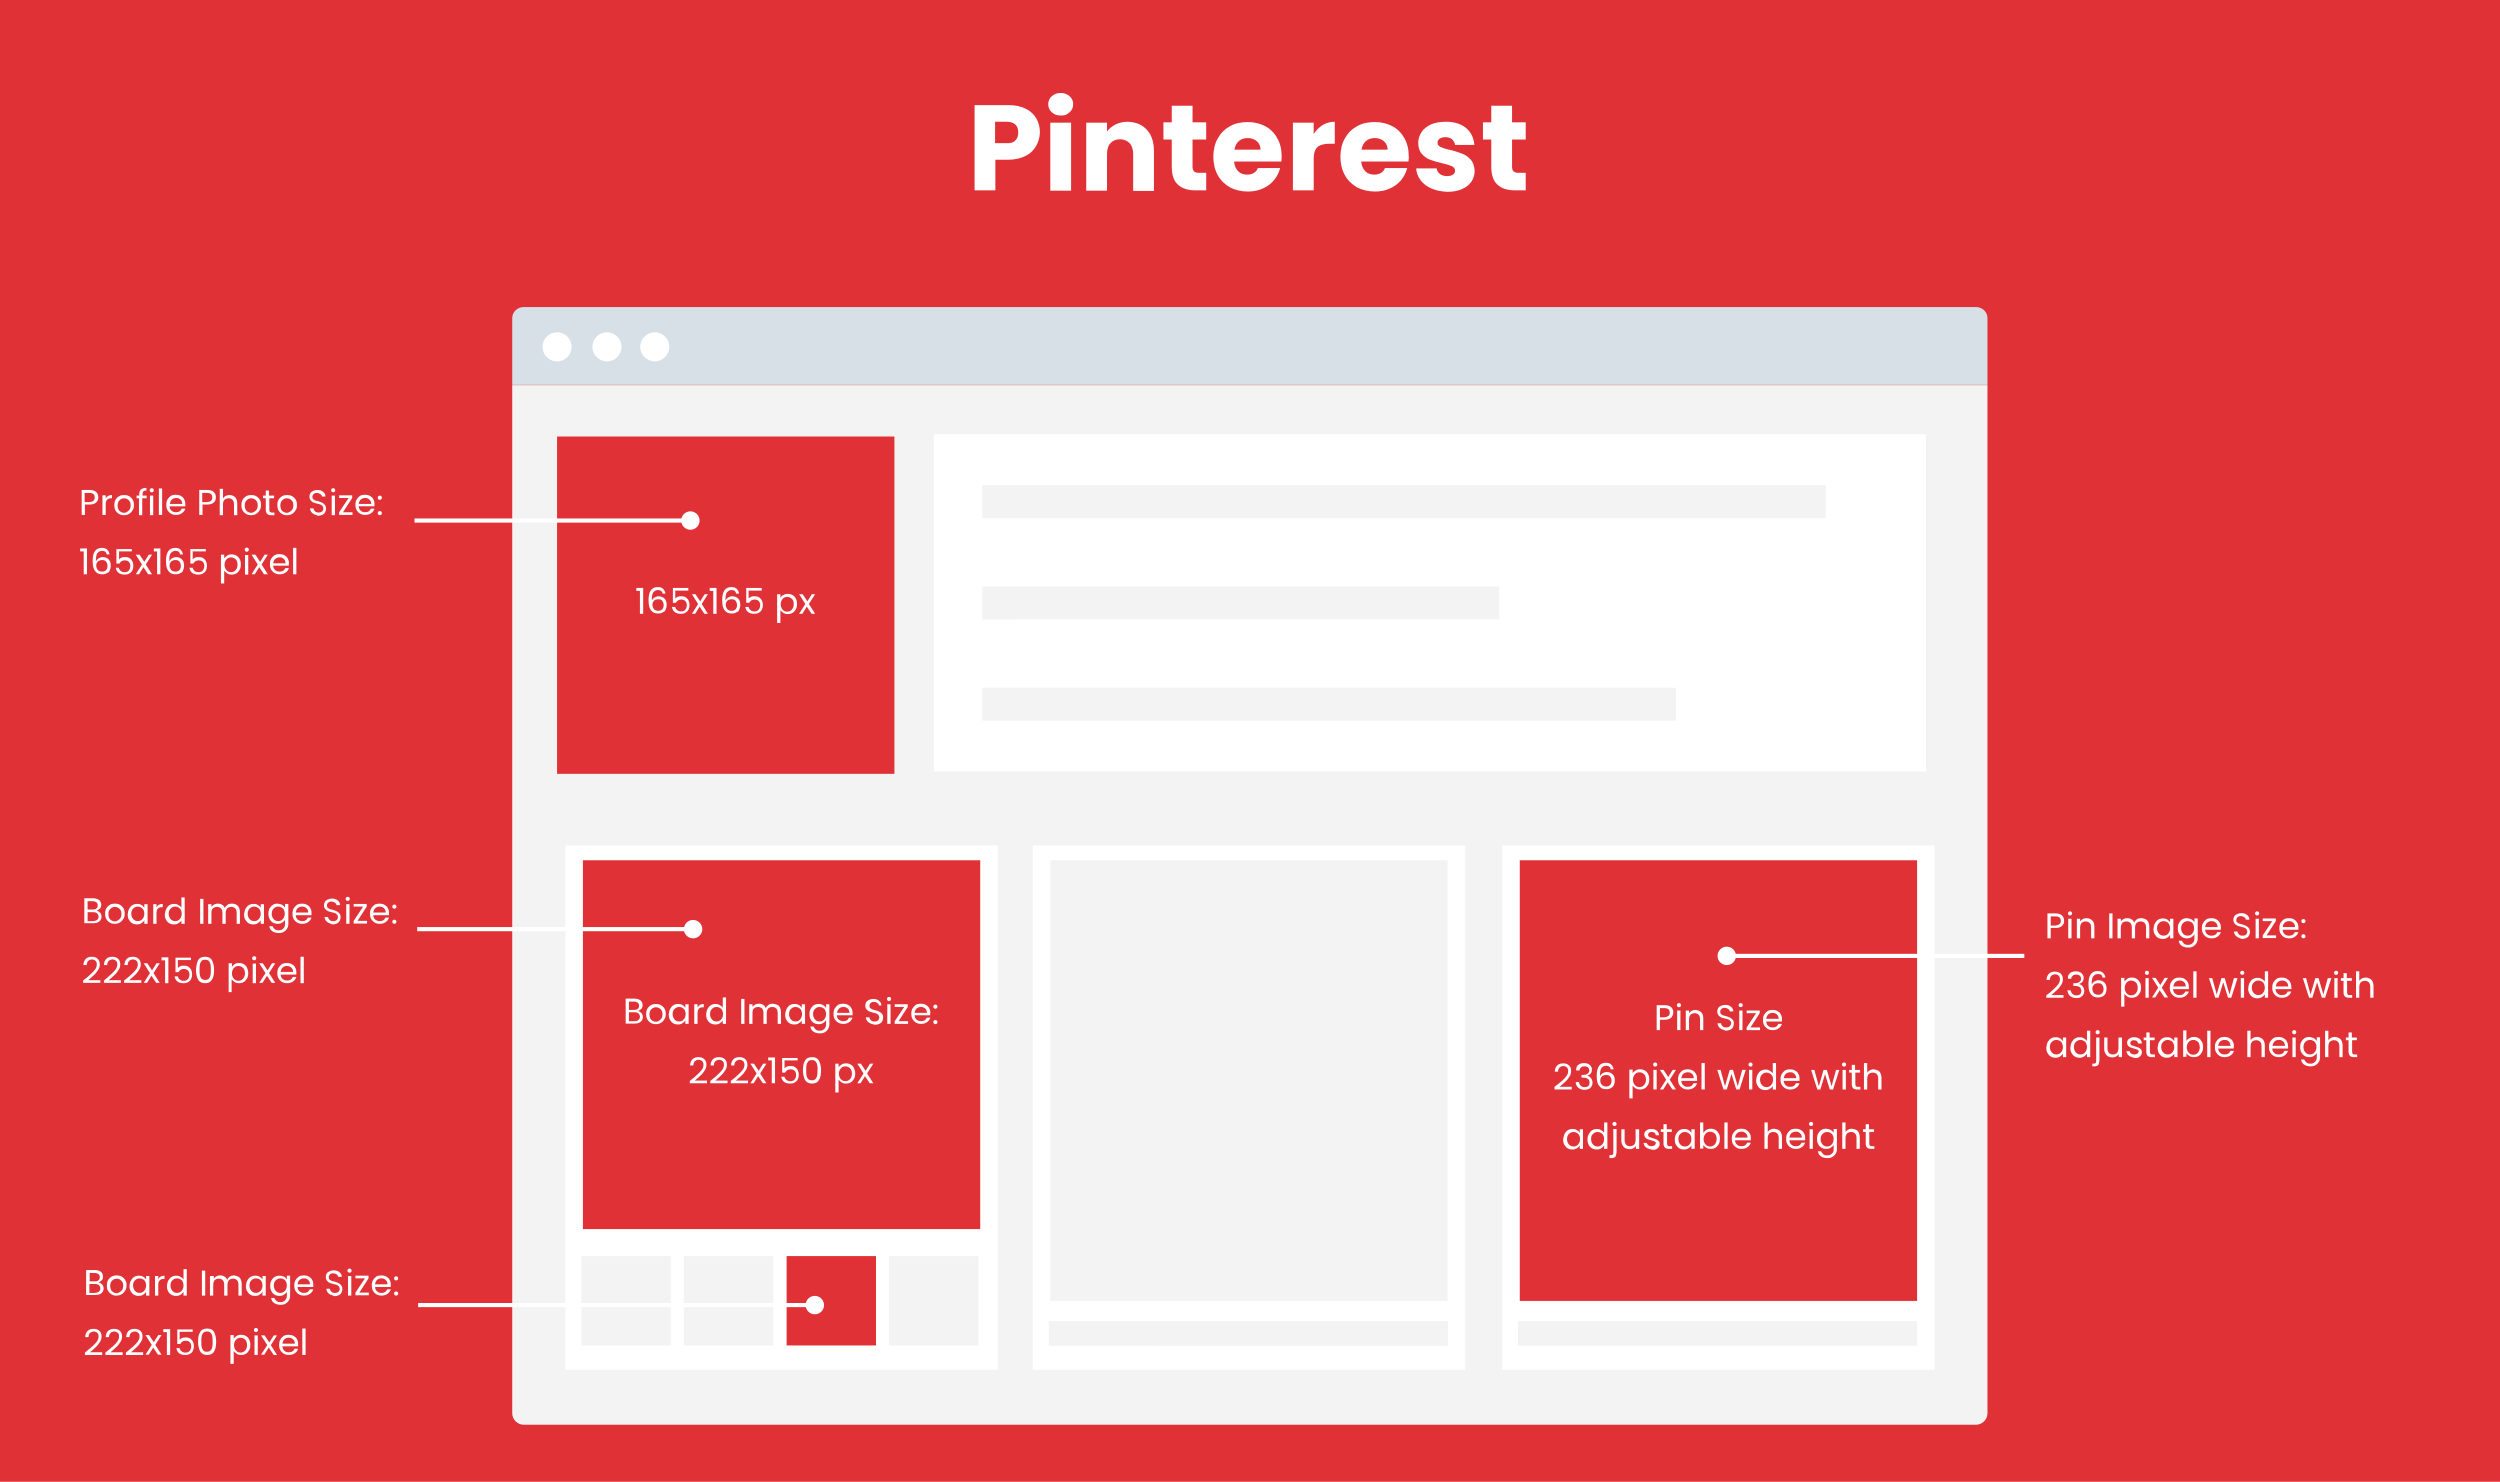 <svg xmlns="http://www.w3.org/2000/svg" xml:space="preserve" baseProfile="tiny" overflow="visible" version="1.2" viewBox="0 0 841.9 499"><path fill="#E03137" d="M0 0h841.9v499H0z"/><path fill="#F3F3F3" d="M669.3 129.7v346.2c0 2.1-1.7 3.9-3.9 3.9h-489c-2.1 0-3.9-1.7-3.9-3.9V129.7z"/><path fill="#D7DFE7" d="M669.3 107.1v22.5H172.5v-22.5c0-2 1.7-3.7 3.9-3.7h489c2.2 0 3.9 1.7 3.9 3.7"/><circle cx="187.6" cy="116.8" r="4.9" fill="#FFF"/><circle cx="204.4" cy="116.8" r="4.9" fill="#FFF"/><circle cx="220.5" cy="116.8" r="4.9" fill="#FFF"/><path fill="#FFF" d="M32.4 169.2c-.5.5-1.2.7-2.2.7h-1.6v3.5h-1.1V165h2.7c.9 0 1.7.2 2.2.7s.7 1 .7 1.8c0 .7-.2 1.3-.7 1.7m-.9-.6c.3-.3.4-.6.4-1.1q0-1.5-1.8-1.5h-1.6v3.1h1.6c.7-.1 1.2-.2 1.4-.5m4.9-1.6c.4-.2.8-.3 1.3-.3v1.1h-.3c-1.2 0-1.8.7-1.8 2v3.6h-1.1v-6.6h1.1v1.1c.1-.4.4-.6.8-.9m3.7 6.1q-.75-.45-1.2-1.2c-.3-.5-.4-1.1-.4-1.8s.1-1.3.4-1.8.7-.9 1.2-1.2 1.1-.4 1.7-.4 1.2.1 1.7.4q.75.45 1.2 1.2c.3.5.4 1.1.4 1.8s-.1 1.3-.5 1.8q-.45.75-1.2 1.2c-.5.3-1.1.4-1.7.4-.5 0-1.1-.1-1.6-.4m2.8-.8c.3-.2.6-.5.8-.8.2-.4.3-.8.3-1.3s-.1-1-.3-1.3c-.2-.4-.5-.6-.8-.8s-.7-.3-1.1-.3-.8.1-1.1.3-.6.5-.8.8c-.2.4-.3.8-.3 1.3s.1 1 .3 1.4.5.6.8.8.7.3 1.1.3.8-.2 1.1-.4m6.4-4.5h-1.4v5.7h-1.1v-5.7H46v-.9h.9v-.5c0-.7.2-1.3.6-1.6s1-.5 1.8-.5v.9c-.5 0-.8.1-1 .3q-.3.3-.3.9v.5h1.4v.9zm1.3-2.2c-.1-.1-.2-.3-.2-.5s.1-.4.2-.5.3-.2.5-.2.4.1.5.2.2.3.2.5-.1.4-.2.5-.3.2-.5.2-.4-.1-.5-.2m1 1.3v6.6h-1.1v-6.6zm3-2.4v8.9h-1.1v-8.9zm7.8 6h-5.3c0 .6.3 1.2.7 1.5.4.4.9.5 1.5.5q.75 0 1.2-.3c.3-.2.5-.5.7-.9h1.2c-.2.6-.5 1.1-1.1 1.5-.5.4-1.2.6-2 .6-.6 0-1.2-.1-1.7-.4q-.75-.45-1.2-1.2c-.3-.5-.4-1.1-.4-1.8s.1-1.3.4-1.8.7-.9 1.1-1.2c.5-.3 1.1-.4 1.7-.4s1.2.1 1.7.4.9.6 1.1 1.1c.3.5.4 1 .4 1.6.1.4 0 .6 0 .8m-1.3-1.9c-.2-.3-.4-.5-.8-.7-.3-.2-.7-.2-1-.2-.6 0-1 .2-1.4.5-.4.4-.6.8-.7 1.5h4.2c-.1-.5-.2-.8-.3-1.1m10.9.6c-.5.5-1.2.7-2.2.7h-1.6v3.5h-1.1V165h2.7c.9 0 1.7.2 2.2.7s.7 1 .7 1.8c0 .7-.2 1.3-.7 1.7m-.9-.6c.3-.3.4-.6.4-1.1q0-1.5-1.8-1.5h-1.6v3.1h1.6c.7-.1 1.2-.2 1.4-.5m7.6-1.5c.4.2.7.5.9 1q.3.6.3 1.5v3.9h-1.1v-3.7c0-.7-.2-1.2-.5-1.5s-.8-.5-1.3-.5c-.6 0-1 .2-1.4.5s-.5.9-.5 1.6v3.6H74v-8.9h1.1v3.2c.2-.3.5-.6.9-.8s.8-.3 1.3-.3 1 .1 1.4.4m4.2 6q-.75-.45-1.2-1.2c-.3-.5-.4-1.1-.4-1.8s.1-1.3.4-1.8.7-.9 1.2-1.2 1.1-.4 1.7-.4 1.2.1 1.7.4q.75.45 1.2 1.2c.3.5.4 1.1.4 1.8s-.1 1.3-.5 1.8q-.45.75-1.2 1.2c-.5.3-1.1.4-1.7.4-.5 0-1.1-.1-1.6-.4m2.8-.8c.3-.2.6-.5.8-.8.2-.4.3-.8.3-1.3s-.1-1-.3-1.3c-.2-.4-.5-.6-.8-.8s-.7-.3-1.1-.3-.8.1-1.1.3-.6.5-.8.8c-.2.4-.3.8-.3 1.3s.1 1 .3 1.4.5.6.8.8.7.3 1.1.3.8-.2 1.1-.4m5-4.5v3.9c0 .3.1.5.2.7.1.1.4.2.7.2h.8v.9h-1c-.6 0-1.1-.1-1.4-.4s-.5-.7-.5-1.4v-3.9h-.9v-.9h.9v-1.7h1.1v1.7h1.7v.9zm4.3 5.3q-.75-.45-1.2-1.2c-.3-.5-.4-1.1-.4-1.8s.1-1.3.4-1.8.7-.9 1.2-1.2 1.1-.4 1.7-.4 1.2.1 1.7.4q.75.45 1.2 1.2c.3.5.4 1.1.4 1.8s-.1 1.3-.5 1.8q-.45.75-1.2 1.2c-.5.3-1.1.4-1.7.4s-1.1-.1-1.6-.4m2.7-.8c.3-.2.6-.5.8-.8.2-.4.3-.8.3-1.3s-.1-1-.3-1.3c-.2-.4-.5-.6-.8-.8s-.7-.3-1.1-.3-.8.1-1.1.3-.6.5-.8.8c-.2.4-.3.8-.3 1.3s.1 1 .3 1.4.5.6.8.8.7.3 1.1.3.8-.2 1.1-.4m8.1.9c-.4-.2-.8-.5-1-.8s-.4-.8-.4-1.2h1.2c0 .4.2.7.5 1s.7.4 1.2.4.9-.1 1.2-.4.4-.6.4-1c0-.3-.1-.6-.3-.8s-.4-.4-.7-.5-.6-.2-1.1-.3c-.6-.1-1-.3-1.3-.4s-.6-.4-.9-.7c-.2-.3-.4-.7-.4-1.2q0-.75.3-1.2c.2-.4.6-.6 1-.8s.9-.3 1.4-.3c.8 0 1.4.2 1.9.6s.8.9.8 1.6h-1.2c0-.3-.2-.6-.5-.8s-.7-.4-1.2-.4-.8.1-1.1.4c-.3.2-.4.6-.4 1 0 .3.1.6.3.7.2.2.4.3.6.4s.6.2 1.1.3c.6.2 1 .3 1.3.5.3.1.6.4.9.7.2.3.4.7.4 1.3q0 .6-.3 1.2c-.2.4-.5.7-1 .9q-.6.3-1.5.3c-.2-.2-.7-.3-1.2-.5m5.9-7.6c-.1-.1-.2-.3-.2-.5s.1-.4.2-.5.3-.2.5-.2.4.1.5.2.2.3.2.5-.1.4-.2.5-.3.2-.5.2c-.1 0-.3-.1-.5-.2m1.1 1.3v6.6h-1.1v-6.6zm2.7 5.6h3.2v.9h-4.5v-.9l3.2-4.8h-3.2v-.9h4.4v.9zm10.6-2h-5.3c0 .6.3 1.2.7 1.5.4.4.9.5 1.5.5q.75 0 1.2-.3c.3-.2.5-.5.7-.9h1.2c-.2.6-.5 1.1-1.1 1.5-.5.4-1.2.6-2 .6-.6 0-1.2-.1-1.7-.4q-.75-.45-1.2-1.2c-.3-.5-.4-1.1-.4-1.8s.1-1.3.4-1.8.7-.9 1.1-1.2c.5-.3 1.1-.4 1.7-.4s1.2.1 1.7.4.9.6 1.1 1.1c.3.5.4 1 .4 1.6zm-1.4-1.9c-.2-.3-.4-.5-.8-.7-.3-.2-.7-.2-1-.2-.6 0-1 .2-1.4.5-.4.4-.6.8-.7 1.5h4.2c0-.5-.1-.8-.3-1.1m2.7-.5c-.1-.1-.2-.3-.2-.5s.1-.4.2-.5.3-.2.5-.2.4.1.5.2.2.3.2.5-.1.4-.2.5-.3.2-.5.2c-.2.1-.4 0-.5-.2m0 5.2c-.1-.1-.2-.3-.2-.5s.1-.4.2-.5.3-.2.5-.2.4.1.5.2.2.3.2.5-.1.4-.2.5-.3.2-.5.2-.4-.1-.5-.2M27 185.7v-1h2.3v8.7h-1.1v-7.7zm7.4-.2c-.7 0-1.2.3-1.6.8s-.5 1.5-.5 2.7c.2-.4.5-.7.9-1 .4-.2.9-.4 1.4-.4.8 0 1.5.3 2 .8s.7 1.2.7 2.1q0 .75-.3 1.5c-.3.75-.5.8-1 1-.4.3-.9.4-1.6.4-.8 0-1.5-.2-1.9-.6-.5-.4-.8-.9-1-1.5q-.3-.9-.3-2.4c0-2.9 1-4.4 3.1-4.4q1.2 0 1.8.6c.4.4.7 1 .8 1.6h-1q-.15-1.2-1.5-1.2m-1 3.3c-.3.1-.6.4-.7.6-.2.3-.3.6-.3 1 0 .6.2 1.1.5 1.5s.9.6 1.5.6 1-.2 1.3-.5.5-.8.5-1.4-.2-1.1-.5-1.5-.8-.5-1.4-.5c-.3 0-.6.1-.9.2m10.9-3.1h-4.2v2.7c.2-.3.5-.5.8-.6.4-.2.7-.2 1.2-.2.7 0 1.2.1 1.6.4s.7.6.9 1.1c.2.4.3.9.3 1.4q0 .9-.3 1.5c-.2.5-.5.8-1 1.1-.4.3-1 .4-1.7.4-.8 0-1.5-.2-2-.6s-.8-1-.9-1.7h1c.1.5.3.8.7 1.1.3.3.8.4 1.3.4.6 0 1.1-.2 1.4-.6s.5-.9.5-1.5-.2-1.1-.5-1.4-.8-.5-1.4-.5c-.4 0-.8.1-1.1.3s-.5.5-.7.8h-1v-4.9h5.2v.8zm5.6 7.7-1.6-2.4-1.5 2.4h-1.1l2.1-3.3-2.1-3.3H47l1.6 2.4 1.5-2.4h1.1l-2.1 3.3 2.1 3.3zm1.9-7.7v-1H54v8.7h-1.1v-7.7zm7.3-.2c-.7 0-1.2.3-1.6.8s-.5 1.5-.5 2.7c.2-.4.5-.7.9-1 .4-.2.9-.4 1.4-.4.8 0 1.5.3 2 .8s.7 1.2.7 2.1q0 .75-.3 1.5c-.3.75-.5.8-1 1-.4.3-.9.4-1.6.4-.8 0-1.5-.2-1.9-.6-.5-.4-.8-.9-1-1.5q-.3-.9-.3-2.4c0-2.9 1-4.4 3.1-4.4q1.2 0 1.8.6c.4.4.7 1 .8 1.6h-1c0-.8-.6-1.2-1.5-1.2m-1 3.3c-.3.1-.6.4-.7.6-.2.3-.3.6-.3 1 0 .6.2 1.1.5 1.5s.9.6 1.5.6 1-.2 1.3-.5.5-.8.5-1.4-.2-1.1-.5-1.5-.8-.5-1.4-.5c-.2 0-.6.1-.9.2m11-3.1h-4.2v2.7c.2-.3.5-.5.8-.6.4-.2.7-.2 1.2-.2.7 0 1.2.1 1.6.4s.7.6.9 1.1c.2.4.3.9.3 1.4q0 .9-.3 1.5c-.2.5-.5.8-1 1.1-.4.3-1 .4-1.7.4-.8 0-1.5-.2-2-.6s-.8-1-.9-1.7h1.1c.1.5.3.8.7 1.1.3.3.8.4 1.3.4.6 0 1.1-.2 1.4-.6s.5-.9.5-1.5-.2-1.1-.5-1.4-.8-.5-1.4-.5c-.4 0-.8.1-1.1.3s-.5.5-.7.8h-1v-4.9h5.2v.8zm7.4 1.4c.4-.3.9-.4 1.5-.4s1.1.1 1.6.4.9.7 1.1 1.2c.3.5.4 1.1.4 1.8s-.1 1.3-.4 1.8-.6.9-1.1 1.2-1 .4-1.6.4-1.1-.1-1.5-.4-.8-.6-1-.9v4.3h-1.1v-9.7h1.1v1.2c.3-.3.6-.6 1-.9m3.2 1.7c-.2-.4-.5-.6-.8-.8s-.7-.3-1.1-.3-.8.1-1.1.3-.6.5-.8.9-.3.8-.3 1.3.1.9.3 1.3.5.7.8.9.7.3 1.1.3.8-.1 1.1-.3.6-.5.8-.9.3-.8.3-1.3c0-.6-.1-1-.3-1.4m2.9-3.2c-.1-.1-.2-.3-.2-.5s.1-.4.2-.5.3-.2.5-.2.4.1.5.2.2.3.2.5-.1.4-.2.5-.3.2-.5.2-.4-.1-.5-.2m1 1.3v6.6h-1.1v-6.6zm5.3 6.5-1.6-2.4-1.5 2.4h-1.1l2.1-3.3-2.1-3.3H86l1.6 2.4 1.5-2.4h1.1l-2.1 3.3 2.1 3.3zm8.3-2.9H92c0 .6.3 1.2.7 1.5.4.4.9.5 1.5.5q.75 0 1.2-.3c.3-.2.5-.5.7-.9h1.2c-.2.6-.5 1.1-1.1 1.5-.5.4-1.2.6-2 .6-.6 0-1.2-.1-1.7-.4q-.75-.45-1.2-1.2c-.3-.5-.4-1.1-.4-1.8s.1-1.3.4-1.8.7-.9 1.1-1.2c.5-.3 1.1-.4 1.7-.4s1.2.1 1.7.4.9.6 1.1 1.1c.3.5.4 1 .4 1.6 0 .4-.1.6-.1.8m-1.3-1.9c-.2-.3-.4-.5-.8-.7-.3-.2-.7-.2-1-.2-.6 0-1 .2-1.4.5-.4.4-.6.8-.7 1.5h4.2c-.1-.5-.2-.8-.3-1.1m3.9-4.1v8.9h-1.1v-8.9zM694.4 311.8c-.5.5-1.2.7-2.2.7h-1.6v3.5h-1.1v-8.4h2.7c.9 0 1.7.2 2.2.7s.7 1 .7 1.8c.1.6-.2 1.2-.7 1.7m-.8-.6c.3-.3.4-.6.4-1.1q0-1.5-1.8-1.5h-1.6v3.1h1.6c.7-.1 1.1-.3 1.4-.5m3-3.1c-.1-.1-.2-.3-.2-.5s.1-.4.2-.5.3-.2.5-.2.4.1.5.2.2.3.2.5-.1.4-.2.5-.3.2-.5.2-.4-.1-.5-.2m1 1.3v6.6h-1.1v-6.6zm7 .6c.5.5.7 1.2.7 2.1v3.9h-1.1v-3.7c0-.7-.2-1.2-.5-1.5s-.8-.5-1.3-.5c-.6 0-1 .2-1.4.5-.3.4-.5.9-.5 1.6v3.6h-1.1v-6.6h1.1v.9c.2-.3.5-.6.9-.8q.6-.3 1.2-.3c.9 0 1.5.3 2 .8m6.8-2.4v8.4h-1.1v-8.4zm11.2 2c.4.2.7.5.9 1q.3.6.3 1.5v3.9h-1.1v-3.7c0-.7-.2-1.2-.5-1.5s-.8-.5-1.3-.5c-.6 0-1 .2-1.4.5-.3.4-.5.9-.5 1.6v3.6h-1.1v-3.7c0-.7-.2-1.2-.5-1.5s-.8-.5-1.3-.5c-.6 0-1 .2-1.4.5-.3.4-.5.9-.5 1.6v3.6h-1.1v-6.6h1.1v.9c.2-.3.5-.6.9-.8q.6-.3 1.2-.3c.6 0 1 .1 1.5.4.4.2.7.6.9 1.1.2-.5.5-.8.9-1.1s.9-.4 1.4-.4c.7 0 1.2.2 1.6.4m3.1 1.3c.3-.5.6-.9 1.1-1.2s1-.4 1.6-.4 1.1.1 1.5.4.7.6.9.9v-1.2h1.1v6.6h-1.1v-1.2c-.2.4-.5.7-1 1-.4.3-.9.4-1.5.4s-1.1-.1-1.6-.4-.8-.7-1.1-1.2-.4-1.1-.4-1.8c.1-.8.2-1.4.5-1.9m4.8.4c-.2-.4-.5-.7-.8-.8-.3-.2-.7-.3-1.1-.3s-.8.1-1.1.3-.6.5-.8.8-.3.8-.3 1.3.1.9.3 1.3.5.7.8.9.7.3 1.1.3.8-.1 1.1-.3.6-.5.8-.9.3-.8.3-1.3-.1-.9-.3-1.3m7.5-1.7c.4.2.7.6 1 .9v-1.2h1.1v6.7c0 .6-.1 1.1-.4 1.6s-.6.8-1.1 1.1-1 .4-1.7.4c-.9 0-1.6-.2-2.2-.6s-.9-1-1-1.7h1.1c.1.4.4.7.7 1s.8.4 1.4.4q.9 0 1.5-.6c.4-.4.6-.9.6-1.6v-1.4c-.2.4-.5.7-1 1s-.9.4-1.5.4-1.1-.1-1.6-.4-.8-.7-1.1-1.2-.4-1.1-.4-1.8.1-1.3.4-1.8.6-.9 1.1-1.2 1-.4 1.6-.4c.6.1 1.1.2 1.5.4m.6 1.7c-.2-.4-.5-.7-.8-.8-.3-.2-.7-.3-1.1-.3s-.8.1-1.1.3-.6.5-.8.8c-.2.4-.3.8-.3 1.3s.1.9.3 1.3.5.7.8.9.7.3 1.1.3.8-.1 1.1-.3.6-.5.8-.9.3-.8.3-1.3-.1-.9-.3-1.3m9.3 1.8h-5.3c0 .6.3 1.2.7 1.5.4.4.9.5 1.5.5q.75 0 1.2-.3c.3-.2.5-.5.7-.9h1.2c-.2.6-.5 1.1-1.1 1.5-.5.4-1.2.6-2 .6-.6 0-1.2-.1-1.7-.4s-.9-.7-1.2-1.2-.4-1.1-.4-1.8.1-1.3.4-1.8.7-.9 1.1-1.2c.5-.3 1.1-.4 1.7-.4s1.2.1 1.7.4.8.6 1.1 1.1.4 1 .4 1.6zm-1.4-2c-.2-.3-.4-.5-.8-.7-.3-.2-.7-.2-1-.2-.6 0-1 .2-1.4.5-.4.4-.6.8-.7 1.5h4.2c0-.4-.1-.8-.3-1.1m7.2 4.6c-.4-.2-.8-.5-1-.8s-.4-.8-.4-1.2h1.2c0 .4.2.7.5 1s.7.4 1.2.4.9-.1 1.2-.4.4-.6.4-1c0-.3-.1-.6-.3-.8s-.4-.4-.7-.5-.6-.2-1.1-.3c-.6-.1-1-.3-1.3-.4s-.6-.4-.9-.7c-.2-.3-.4-.7-.4-1.2q0-.75.3-1.2c.2-.4.6-.6 1-.8s.9-.3 1.4-.3c.8 0 1.4.2 1.9.6s.8.9.8 1.6h-1.2c0-.3-.2-.6-.5-.8s-.7-.4-1.2-.4-.8.1-1.1.4-.4.6-.4 1c0 .3.1.6.3.7.2.2.4.3.6.4.3.1.6.2 1.1.3.6.2 1 .3 1.3.5.3.1.6.4.9.7.2.3.4.7.4 1.3q0 .6-.3 1.2c-.2.4-.5.7-1 .9q-.6.3-1.5.3c-.3-.2-.8-.3-1.2-.5m5.9-7.6c-.1-.1-.2-.3-.2-.5s.1-.4.2-.5.3-.2.5-.2.4.1.5.2.2.3.2.5-.1.4-.2.5-.3.2-.5.2-.3-.1-.5-.2m1.1 1.3v6.6h-1.1v-6.6zm2.6 5.6h3.2v.9H762v-.9l3.2-4.8H762v-.9h4.4v.9zm10.7-1.9h-5.3c0 .6.3 1.2.7 1.5.4.4.9.5 1.5.5q.75 0 1.2-.3c.3-.2.5-.5.7-.9h1.2c-.2.6-.5 1.1-1.1 1.5-.5.4-1.2.6-2 .6-.6 0-1.2-.1-1.7-.4s-.9-.7-1.2-1.2-.4-1.1-.4-1.8.1-1.3.4-1.8.7-.9 1.1-1.2c.5-.3 1.1-.4 1.7-.4s1.2.1 1.7.4.8.6 1.1 1.1.4 1 .4 1.6zm-1.4-2c-.2-.3-.4-.5-.8-.7-.3-.2-.7-.2-1-.2-.6 0-1 .2-1.4.5-.4.4-.6.8-.7 1.5h4.2c0-.4-.1-.8-.3-1.1m2.6-.4c-.1-.1-.2-.3-.2-.5s.1-.4.2-.5.3-.2.5-.2.4.1.5.2.2.3.2.5-.1.4-.2.5-.3.2-.5.2c-.1 0-.3-.1-.5-.2m0 5.1c-.1-.1-.2-.3-.2-.5s.1-.4.2-.5.3-.2.5-.2.4.1.5.2.2.3.2.5-.1.4-.2.5-.3.2-.5.2c-.1 0-.3-.1-.5-.2m-83.6 17.3c.6-.5 1.1-1.1 1.5-1.6.4-.6.6-1.1.6-1.7 0-.5-.1-.9-.4-1.2s-.7-.5-1.2-.5-1 .2-1.3.5-.5.8-.5 1.4h-1.1c0-.9.3-1.6.8-2.1s1.2-.7 2-.7 1.5.2 2 .7.7 1.1.7 1.9c0 .7-.2 1.3-.6 1.9s-.8 1.2-1.4 1.7c-.5.5-1.1 1-1.9 1.7h4.1v.9h-5.8v-.8c1.2-.9 2-1.6 2.5-2.1m5.5-5.4c.5-.4 1.2-.6 2-.6.5 0 1 .1 1.4.3s.7.5.9.8.3.7.3 1.1c0 .5-.1.9-.4 1.3s-.7.6-1.1.7v.1c.5.1.9.4 1.2.8s.5.9.5 1.5q0 .75-.3 1.2c-.2.4-.5.6-.9.9s-.9.3-1.5.3c-.8 0-1.5-.2-2.1-.7-.5-.4-.8-1.1-.9-1.9h1.1q.15.75.6 1.2c.3.3.8.5 1.3.5s1-.1 1.3-.4.4-.7.4-1.1c0-.6-.2-1-.6-1.3s-1-.4-1.8-.4h-.3v-.9h.3c.7 0 1.3-.1 1.7-.4.4-.2.6-.6.6-1.1 0-.4-.1-.8-.4-1-.3-.3-.7-.4-1.2-.4s-.9.1-1.2.4-.5.6-.5 1h-1.1c-.1-.9.2-1.5.7-1.9m9.4.3c-.7 0-1.2.3-1.6.8s-.5 1.5-.5 2.7c.2-.4.5-.7.9-1 .4-.2.9-.4 1.4-.4.8 0 1.5.3 2 .8s.7 1.2.7 2.1q0 .75-.3 1.5c-.2.4-.5.8-1 1-.4.3-.9.4-1.6.4-.8 0-1.5-.2-1.9-.6-.5-.4-.8-.9-1-1.5q-.3-.9-.3-2.4c0-2.9 1-4.4 3.1-4.4q1.2 0 1.8.6c.6.6.7 1 .8 1.6h-1q0-1.2-1.5-1.2m-.9 3.3c-.3.1-.5.4-.7.6-.2.3-.3.6-.3 1 0 .6.2 1.1.5 1.5q.6.6 1.5.6c.6 0 1-.2 1.3-.5s.5-.8.5-1.4-.2-1.1-.5-1.5-.8-.5-1.4-.5c-.3 0-.6.1-.9.2m10.8-1.7c.4-.3.9-.4 1.5-.4s1.1.1 1.6.4.8.7 1.1 1.2.4 1.1.4 1.8-.1 1.3-.4 1.8-.6.9-1.1 1.2-1 .4-1.6.4-1.1-.1-1.5-.4-.8-.6-1-.9v4.3h-1.1v-9.7h1.1v1.2c.3-.3.6-.6 1-.9m3.2 1.7c-.2-.4-.5-.6-.8-.8s-.7-.3-1.1-.3-.8.1-1.1.3-.6.5-.8.9-.3.8-.3 1.3.1.9.3 1.3.5.7.8.9.7.3 1.1.3.8-.1 1.1-.3.6-.5.8-.9.3-.8.3-1.3c0-.6-.1-1-.3-1.4m2.9-3.2c-.1-.1-.2-.3-.2-.5s.1-.4.2-.5.3-.2.5-.2.4.1.5.2.2.3.2.5-.1.4-.2.5-.3.2-.5.2-.3-.1-.5-.2m1.1 1.3v6.6h-1.1v-6.6zm5.3 6.5-1.6-2.4-1.5 2.4h-1.1l2.1-3.3-2.1-3.3h1.2l1.6 2.4 1.5-2.4h1.1l-2.1 3.3 2.1 3.3zm8.2-2.8h-5.3c0 .6.3 1.2.7 1.5.4.4.9.5 1.5.5q.75 0 1.2-.3c.3-.2.5-.5.7-.9h1.2c-.2.6-.5 1.1-1.1 1.5-.5.4-1.2.6-2 .6-.6 0-1.2-.1-1.7-.4s-.9-.7-1.2-1.2-.4-1.1-.4-1.8.1-1.3.4-1.8.7-.9 1.1-1.2c.5-.3 1.1-.4 1.7-.4s1.2.1 1.7.4.8.6 1.1 1.1.4 1 .4 1.6c.1.3.1.5 0 .8m-1.3-2c-.2-.3-.4-.5-.8-.7-.3-.2-.7-.2-1-.2-.6 0-1 .2-1.4.5-.4.4-.6.8-.7 1.5h4.2c-.1-.4-.1-.8-.3-1.1m3.9-4v8.9h-1.1v-8.9zm13.8 2.3-2.1 6.6h-1.1l-1.6-5.2-1.6 5.2H746l-2.1-6.6h1.1l1.5 5.5 1.6-5.5h1.1l1.6 5.5 1.5-5.5zm1.1-1.3c-.1-.1-.2-.3-.2-.5s.1-.4.2-.5.3-.2.5-.2.4.1.5.2.2.3.2.5-.1.4-.2.5-.3.2-.5.2c-.1 0-.3-.1-.5-.2m1.1 1.3v6.6h-1.1v-6.6zm1.9 1.5c.3-.5.6-.9 1.1-1.2s1-.4 1.6-.4c.5 0 1 .1 1.4.4.4.2.8.5 1 .9v-3.5h1.1v8.9h-1.1v-1.2c-.2.4-.5.7-1 1s-.9.4-1.5.4-1.1-.1-1.6-.4-.8-.7-1.1-1.2-.4-1.1-.4-1.8c.1-.8.2-1.4.5-1.9m4.8.4c-.2-.4-.5-.7-.8-.8-.3-.2-.7-.3-1.1-.3s-.8.1-1.1.3-.6.5-.8.8c-.2.4-.3.8-.3 1.3s.1.9.3 1.3.5.7.8.9.7.3 1.1.3.8-.1 1.1-.3.6-.5.8-.9.3-.8.3-1.3-.1-.9-.3-1.3m9.2 1.8h-5.3c0 .6.3 1.2.7 1.5.4.4.9.5 1.5.5q.75 0 1.2-.3c.45-.3.5-.5.7-.9h1.2c-.2.6-.5 1.1-1.1 1.5-.5.4-1.2.6-2 .6-.6 0-1.2-.1-1.7-.4q-.75-.45-1.2-1.2c-.3-.5-.4-1.1-.4-1.8s.1-1.3.4-1.8.7-.9 1.1-1.2c.5-.3 1.1-.4 1.7-.4s1.2.1 1.7.4.9.6 1.1 1.1c.3.5.4 1 .4 1.6.1.3.1.5 0 .8m-1.3-2c-.2-.3-.4-.5-.8-.7-.3-.2-.7-.2-1-.2-.6 0-1 .2-1.4.5-.4.4-.6.8-.7 1.5h4.2c-.1-.4-.1-.8-.3-1.1m14.8-1.7L783 336h-1.1l-1.6-5.2-1.6 5.2h-1.1l-2.1-6.6h1.1l1.5 5.5 1.6-5.5h1.1l1.6 5.5 1.5-5.5zm1.1-1.3c-.1-.1-.2-.3-.2-.5s.1-.4.2-.5.3-.2.5-.2.4.1.5.2.2.3.2.5-.1.4-.2.5-.3.2-.5.2-.4-.1-.5-.2m1 1.3v6.6h-1.1v-6.6zm3.2.9v3.9c0 .3.1.5.2.7s.4.2.7.2h.8v.9h-1c-.6 0-1.1-.1-1.4-.4s-.5-.7-.5-1.4v-3.9h-.9v-.9h.9v-1.7h1.1v1.7h1.7v.9zm7.7-.7c.4.2.7.5.9 1q.3.6.3 1.5v3.9h-1.1v-3.7c0-.7-.2-1.2-.5-1.5s-.8-.5-1.3-.5c-.6 0-1 .2-1.4.5-.3.4-.5.9-.5 1.6v3.6h-1.1v-8.9h1.1v3.2c.2-.3.5-.6.9-.8s.8-.3 1.3-.3 1 .2 1.4.4m-108.5 21.3c.3-.5.6-.9 1.1-1.2s1-.4 1.6-.4 1.1.1 1.5.4.7.6.9.9v-1.2h1.1v6.6h-1.1v-1.2c-.2.4-.5.7-1 1-.4.3-.9.4-1.5.4s-1.1-.1-1.6-.4-.8-.7-1.1-1.2-.4-1.1-.4-1.8c.1-.8.2-1.4.5-1.9m4.8.4c-.2-.4-.5-.7-.8-.8-.3-.2-.7-.3-1.1-.3s-.8.1-1.1.3-.6.5-.8.8-.3.8-.3 1.3.1.9.3 1.3.5.7.8.9.7.3 1.1.3.8-.1 1.1-.3.6-.5.8-.9.3-.8.3-1.3-.1-.9-.3-1.3m3.3-.4c.3-.5.6-.9 1.1-1.2s1-.4 1.6-.4c.5 0 1 .1 1.4.4.4.2.8.5 1 .9v-3.5h1.1v8.9h-1.1v-1.2c-.2.4-.5.7-1 1s-.9.4-1.5.4-1.1-.1-1.6-.4-.8-.7-1.1-1.2-.4-1.1-.4-1.8c.1-.8.2-1.4.5-1.9m4.8.4c-.2-.4-.5-.7-.8-.8-.3-.2-.7-.3-1.1-.3s-.8.1-1.1.3-.6.5-.8.8c-.2.4-.3.8-.3 1.3s.1.9.3 1.3.5.7.8.9.7.3 1.1.3.8-.1 1.1-.3.6-.5.8-.9.3-.8.3-1.3-.1-.9-.3-1.3m4.4 6.1c0 .6-.1 1-.4 1.3s-.7.4-1.3.4h-.6v-.9h.5c.3 0 .5-.1.6-.2s.2-.3.2-.6v-8h1.1v8zm-1-9.3c-.1-.1-.2-.3-.2-.5s.1-.4.2-.5.3-.2.5-.2.4.1.5.2.2.3.2.5-.1.4-.2.5-.3.2-.5.2-.4-.1-.5-.2m8.7 1.3v6.6h-1.1v-1c-.2.3-.5.6-.9.8q-.6.3-1.2.3c-.5 0-1-.1-1.4-.3s-.7-.5-1-1c-.2-.4-.4-.9-.4-1.5v-3.9h1.1v3.7c0 .6.2 1.1.5 1.5.3.3.8.5 1.3.5.6 0 1-.2 1.4-.5.3-.4.5-.9.5-1.6v-3.6zm2.8 6.4c-.4-.2-.7-.4-.9-.7s-.4-.7-.4-1.1h1.1c0 .3.2.6.5.8s.6.3 1.1.3c.4 0 .7-.1 1-.3.2-.2.4-.4.4-.7s-.1-.5-.4-.6-.7-.3-1.2-.4-.9-.3-1.2-.4-.6-.3-.8-.6-.3-.6-.3-1q0-.45.3-.9c.2-.3.5-.5.9-.7s.8-.2 1.3-.2q1.05 0 1.8.6c.4.4.7.9.7 1.5H720c0-.3-.2-.6-.4-.8-.3-.2-.6-.3-1-.3q-.6 0-.9.3c-.3.3-.3.4-.3.7 0 .2.1.4.2.5s.3.3.5.3.5.2.9.3c.5.1.9.3 1.2.4s.5.3.8.6.3.6.3 1-.1.7-.3 1-.5.5-.8.7-.8.2-1.3.2c-.6-.2-1.1-.3-1.5-.5m6.6-5.5v3.9c0 .3.1.5.2.7.1.1.4.2.7.2h.8v.9h-1c-.6 0-1.1-.1-1.4-.4s-.5-.7-.5-1.4v-3.9h-.9v-.9h.9v-1.7h1.1v1.7h1.7v.9zm3.1.6c.3-.5.6-.9 1.1-1.2s1-.4 1.6-.4 1.1.1 1.5.4.7.6.9.9v-1.2h1.1v6.6h-1.1v-1.2c-.2.4-.5.7-1 1-.4.3-.9.4-1.5.4s-1.1-.1-1.6-.4-.8-.7-1.1-1.2-.4-1.1-.4-1.8c.1-.8.2-1.4.5-1.9m4.8.4c-.2-.4-.5-.7-.8-.8-.3-.2-.7-.3-1.1-.3s-.8.1-1.1.3-.6.5-.8.8-.3.8-.3 1.3.1.9.3 1.3.5.7.8.9.7.3 1.1.3.8-.1 1.1-.3.6-.5.8-.9.3-.8.3-1.3-.1-.9-.3-1.3m5.4-1.7c.4-.2.9-.4 1.5-.4s1.1.1 1.6.4.8.7 1.1 1.2.4 1.1.4 1.8-.1 1.3-.4 1.8-.6.9-1.1 1.2-1 .4-1.6.4-1.1-.1-1.5-.4c-.4-.2-.8-.6-1-.9v1.2h-1.1V347h1.1v3.5c.2-.3.5-.6 1-.9m3.2 1.7c-.2-.4-.5-.6-.8-.8s-.7-.3-1.1-.3-.8.1-1.1.3-.6.5-.8.9-.3.8-.3 1.3.1.9.3 1.3.5.7.8.9.7.3 1.1.3.8-.1 1.1-.3.6-.5.8-.9.3-.8.3-1.3c0-.6-.2-1-.3-1.4m3.9-4.2v8.9h-1.1v-8.9zm7.8 6H747c0 .6.3 1.2.7 1.5.4.4.9.5 1.5.5q.75 0 1.2-.3c.45-.3.5-.5.7-.9h1.2c-.2.6-.5 1.1-1.1 1.5-.5.4-1.2.6-2 .6-.6 0-1.2-.1-1.7-.4q-.75-.45-1.2-1.2c-.3-.5-.4-1.1-.4-1.8s.1-1.3.4-1.8.7-.9 1.1-1.2c.5-.3 1.1-.4 1.7-.4s1.2.1 1.7.4.9.6 1.1 1.1c.3.5.4 1 .4 1.6 0 .3-.1.5-.1.8m-1.3-2c-.2-.3-.4-.5-.8-.7-.3-.2-.7-.2-1-.2-.6 0-1 .2-1.4.5-.4.4-.6.8-.7 1.5h4.2c-.1-.4-.2-.8-.3-1.1m10.6-1.5c.4.2.7.5.9 1q.3.6.3 1.5v3.9h-1.1v-3.7c0-.7-.2-1.2-.5-1.5s-.8-.5-1.3-.5c-.6 0-1 .2-1.4.5-.3.4-.5.9-.5 1.6v3.6h-1.1v-8.9h1.1v3.2c.2-.3.5-.6.9-.8s.8-.3 1.3-.3c.6 0 1 .2 1.4.4m9 3.5h-5.3c0 .6.3 1.2.7 1.5.4.4.9.5 1.5.5q.75 0 1.2-.3c.45-.3.5-.5.7-.9h1.2c-.2.6-.5 1.1-1.1 1.5-.5.4-1.2.6-2 .6-.6 0-1.2-.1-1.7-.4q-.75-.45-1.2-1.2c-.3-.5-.4-1.1-.4-1.8s.1-1.3.4-1.8.7-.9 1.1-1.2c.5-.3 1.1-.4 1.7-.4s1.2.1 1.7.4.9.6 1.1 1.1c.3.5.4 1 .4 1.6.1.3.1.5 0 .8m-1.3-2c-.2-.3-.4-.5-.8-.7-.3-.2-.7-.2-1-.2-.6 0-1 .2-1.4.5-.4.4-.6.8-.7 1.5h4.2c0-.4-.1-.8-.3-1.1m2.9-3c-.1-.1-.2-.3-.2-.5s.1-.4.2-.5.3-.2.5-.2.4.1.5.2.2.3.2.5-.1.4-.2.5-.3.2-.5.2-.4-.1-.5-.2m1 1.3v6.6H772v-6.6zm6.1.2c.4.2.7.6 1 .9v-1.2h1.1v6.7c0 .6-.1 1.1-.4 1.6s-.6.8-1.1 1.1-1 .4-1.7.4c-.9 0-1.6-.2-2.2-.6s-.9-1-1-1.7h1.1c.1.4.4.7.7 1s.8.4 1.4.4q.9 0 1.5-.6c.4-.4.6-.9.6-1.6v-1.4c-.2.4-.5.7-1 1s-.9.4-1.5.4-1.1-.1-1.6-.4-.8-.7-1.1-1.2-.4-1.1-.4-1.8.1-1.3.4-1.8.6-.9 1.1-1.2 1-.4 1.6-.4c.6.1 1.1.2 1.5.4m.6 1.7c-.2-.4-.5-.7-.8-.8-.3-.2-.7-.3-1.1-.3s-.8.1-1.1.3-.6.5-.8.8c-.2.4-.3.8-.3 1.3s.1.9.3 1.3.5.7.8.9.7.3 1.1.3.8-.1 1.1-.3.6-.5.8-.9.3-.8.3-1.3-.1-.9-.3-1.3m7.9-1.7c.4.2.7.5.9 1q.3.6.3 1.5v3.9h-1.1v-3.7c0-.7-.2-1.2-.5-1.5s-.8-.5-1.3-.5c-.6 0-1 .2-1.4.5-.3.4-.5.9-.5 1.6v3.6H783v-8.9h1.1v3.2c.2-.3.5-.6.9-.8s.8-.3 1.3-.3 1 .2 1.4.4m4.4.7v3.9c0 .3.1.5.2.7s.4.2.7.2h.8v.9h-1c-.6 0-1.1-.1-1.4-.4s-.5-.7-.5-1.4v-3.9h-.9v-.9h.9v-1.7h1.1v1.7h1.7v.9zM348.9 49.2c-.8 1.4-1.9 2.5-3.5 3.3s-3.6 1.3-5.9 1.3h-4.3v10.3h-7V35.4h11.4c2.3 0 4.2.4 5.8 1.2q2.4 1.2 3.6 3.3t1.2 4.8c-.1 1.6-.5 3.2-1.3 4.5m-7-1.9c.7-.6 1-1.5 1-2.7s-.3-2-1-2.7q-1.05-.9-3-.9h-3.8v7.2h3.8q2.1.15 3-.9m12.3-9.5q-1.2-1.05-1.2-2.7t1.2-2.7c.8-.7 1.8-1.1 3-1.1s2.2.4 3 1.1q1.2 1.05 1.2 2.7t-1.2 2.7c-1.2 1.05-1.8 1.1-3 1.1s-2.2-.3-3-1.1m6.5 3.5v22.9h-7V41.3zm25.5 2.4q2.4 2.55 2.4 7.2v13.4h-7V51.8q0-2.25-1.2-3.6c-.8-.8-1.9-1.3-3.2-1.3s-2.4.4-3.2 1.3q-1.2 1.2-1.2 3.6v12.4h-7V41.3h7v3c.7-1 1.7-1.8 2.9-2.4s2.6-.9 4.1-.9c2.6.1 4.8.9 6.4 2.7m20 14.5v5.9h-3.6c-2.5 0-4.5-.6-5.9-1.9-1.4-1.2-2.1-3.3-2.1-6.1V47h-2.8v-5.8h2.8v-5.6h7v5.6h4.6V47h-4.6v9.2c0 .7.2 1.2.5 1.5s.9.5 1.6.5zm25.3-3.8h-15.9c.1 1.4.6 2.5 1.4 3.3s1.8 1.1 3 1.1c1.7 0 3-.7 3.6-2.2h7.5c-.4 1.5-1.1 2.9-2.1 4.1s-2.2 2.1-3.8 2.8c-1.5.7-3.2 1-5 1-2.2 0-4.2-.5-6-1.4-1.7-1-3.1-2.3-4.1-4.1s-1.5-3.9-1.5-6.2.5-4.5 1.5-6.2c1-1.8 2.3-3.1 4.1-4.1 1.7-1 3.8-1.4 6-1.4s4.2.5 5.9 1.4 3.1 2.3 4 4q1.5 2.55 1.5 6c0 .5 0 1.2-.1 1.9m-7-3.9c0-1.2-.4-2.2-1.2-2.9s-1.8-1.1-3.1-1.1c-1.2 0-2.2.3-3 1s-1.3 1.7-1.5 2.9h8.8zm20.9-8.4c1.2-.7 2.6-1.1 4.1-1.1v7.4h-1.9c-1.7 0-3.1.4-3.9 1.1-.9.8-1.3 2.1-1.3 4v10.6h-7V41.3h7v3.8q1.2-1.8 3-3m28.9 12.3h-15.9c.1 1.4.6 2.5 1.4 3.3s1.8 1.1 3 1.1c1.7 0 3-.7 3.6-2.2h7.5c-.4 1.5-1.1 2.9-2.1 4.1s-2.2 2.1-3.8 2.8c-1.5.7-3.2 1-5 1-2.2 0-4.2-.5-6-1.4-1.7-1-3.1-2.3-4.1-4.1s-1.5-3.9-1.5-6.2.5-4.5 1.5-6.2c1-1.8 2.3-3.1 4.1-4.1 1.7-1 3.8-1.4 6-1.4s4.2.5 5.9 1.4 3.1 2.3 4 4q1.5 2.55 1.5 6c.1.5 0 1.2-.1 1.9m-7-3.9c0-1.2-.4-2.2-1.2-2.9s-1.8-1.1-3.1-1.1c-1.2 0-2.2.3-3 1s-1.3 1.7-1.5 2.9h8.8zm14.8 13c-1.6-.7-2.8-1.6-3.7-2.8s-1.4-2.5-1.5-4h6.9c.1.8.5 1.4 1.1 1.9.7.5 1.5.7 2.4.7s1.6-.2 2-.5c.5-.3.7-.8.7-1.3 0-.7-.3-1.1-1-1.5-.7-.3-1.8-.7-3.3-1-1.6-.4-3-.8-4.1-1.2s-2-1.1-2.8-2-1.2-2.2-1.2-3.7c0-1.3.4-2.5 1.1-3.6s1.8-1.9 3.2-2.6c1.4-.6 3.1-.9 5-.9 2.9 0 5.1.7 6.8 2.1s2.6 3.3 2.8 5.7H490c-.1-.8-.5-1.4-1-1.9-.6-.5-1.4-.7-2.3-.7-.8 0-1.4.2-1.9.5-.4.3-.7.7-.7 1.3 0 .7.3 1.1 1 1.5.7.3 1.8.7 3.3 1 1.7.4 3.1.9 4.1 1.3 1.1.4 2 1.1 2.8 2s1.2 2.2 1.3 3.8c0 1.3-.4 2.5-1.1 3.6-.8 1.1-1.8 1.9-3.2 2.5s-3 .9-4.9.9c-1.9-.1-3.7-.4-5.3-1.1m31.7-5.3v5.9h-3.6c-2.5 0-4.5-.6-5.9-1.9-1.4-1.2-2.1-3.3-2.1-6.1V47h-2.8v-5.8h2.8v-5.6h7v5.6h4.6V47h-4.6v9.2c0 .7.2 1.2.5 1.5s.9.5 1.6.5z"/><path fill="#E03137" d="M187.6 147h113.6v113.6H187.6z"/><path fill="#FFF" d="M314.5 146.2h334.1v113.6H314.5zM190.4 284.7H336v176.6H190.4z"/><path fill="#E03137" d="M196.3 289.7h133.8v124.2H196.3z"/><path fill="#F3F3F3" d="M195.8 423h30.1v30.1h-30.1zm34.5 0h30.1v30.1h-30.1z"/><path fill="#E03137" d="M264.9 423H295v30.1h-30.1z"/><path fill="#F3F3F3" d="M299.4 423h30.1v30.1h-30.1z"/><path fill="#FFF" d="M347.8 284.7h145.6v176.6H347.8z"/><path fill="#F3F3F3" d="M353.7 289.7h133.8v148.4H353.7zm-.5 155.2h134.4v8.3H353.2zM330.8 163.4h284v11.1h-284zm0 34.1h174.1v11.1H330.8zm0 34.1h233.6v11.1H330.8z"/><path fill="#FFF" d="M505.9 284.7h145.6v176.6H505.9z"/><path fill="#E03137" d="M511.8 289.7h133.8v148.4H511.8z"/><path fill="#F3F3F3" d="M511.2 444.9h134.4v8.3H511.2z"/><g fill="#FFF"><circle cx="232.5" cy="175.3" r="3.1"/><path d="M139.6 174.6h91.5v1.4h-91.5z"/></g><path fill="#FFF" d="M33.4 307.1c.3.2.5.4.6.7s.2.6.2.9c0 .4-.1.8-.3 1.1s-.5.6-.9.8-.9.3-1.5.3h-3.1v-8.4h3q.9 0 1.5.3c.4.2.7.4.9.8.2.3.3.7.3 1.1 0 .5-.1.9-.4 1.2s-.6.6-1.1.7c.3.2.6.3.8.5m-3.9-.8h1.8c.5 0 .9-.1 1.2-.4.3-.2.4-.6.4-1s-.1-.8-.4-1-.7-.4-1.2-.4h-1.8zm3.2 3.5c.3-.3.5-.6.5-1.1s-.2-.8-.5-1.1-.7-.4-1.3-.4h-1.9v3h1.9c.6-.1 1-.2 1.3-.4m4.3.9q-.75-.45-1.2-1.2c-.3-.5-.4-1.1-.4-1.8s.1-1.3.4-1.8q.45-.75 1.2-1.2c.5-.3 1.1-.4 1.7-.4s1.2.1 1.7.4q.75.45 1.2 1.2c.3.5.4 1.1.4 1.8s-.1 1.3-.5 1.8q-.45.75-1.2 1.2c-.5.3-1.1.4-1.7.4s-1.1-.1-1.6-.4m2.8-.8c.3-.2.6-.5.8-.8s.3-.8.3-1.3-.1-1-.3-1.3c-.2-.4-.5-.6-.8-.8s-.7-.3-1.1-.3-.8.1-1.1.3-.6.5-.8.8c-.2.4-.3.8-.3 1.3s.1 1 .3 1.4.5.6.8.8.7.3 1.1.3.7-.2 1.1-.4m3.7-3.9c.3-.5.6-.9 1.1-1.2s1-.4 1.6-.4 1.1.1 1.5.4c.4.2.7.6.9.9v-1.2h1.1v6.6h-1.1v-1.2c-.2.4-.5.7-1 1-.4.3-.9.4-1.5.4s-1.1-.1-1.6-.4-.8-.7-1.1-1.2-.4-1.1-.4-1.8c.1-.8.2-1.4.5-1.9m4.8.4c-.2-.4-.5-.6-.8-.8s-.7-.3-1.1-.3-.8.1-1.1.3-.6.5-.8.8c-.2.4-.3.8-.3 1.3s.1.9.3 1.3.5.7.8.9.7.3 1.1.3.8-.1 1.1-.3.6-.5.8-.9.3-.8.3-1.3-.1-.9-.3-1.3m5.2-1.7c.4-.2.8-.3 1.3-.3v1.1h-.3c-1.2 0-1.8.7-1.8 2v3.6h-1.1v-6.6h1.1v1.1c.2-.4.4-.7.8-.9M56 306c.3-.5.6-.9 1.1-1.2s1-.4 1.6-.4c.5 0 1 .1 1.4.4.4.2.8.5 1 .9v-3.5h1.1v8.9h-1.1v-1.2c-.2.4-.5.7-1 1-.4.3-.9.4-1.5.4s-1.1-.1-1.6-.4-.9-.7-1.1-1.2c-.3-.5-.4-1.1-.4-1.8.1-.8.3-1.4.5-1.9m4.9.4c-.2-.4-.5-.6-.8-.8s-.7-.3-1.1-.3-.8.1-1.1.3-.6.5-.8.8c-.2.4-.3.8-.3 1.3s.1.9.3 1.3.5.7.8.9.7.3 1.1.3.8-.1 1.1-.3.6-.5.8-.9.3-.8.3-1.3-.1-.9-.3-1.3m7.6-3.7v8.4h-1.1v-8.4zm11.1 2c.4.2.7.5.9 1q.3.6.3 1.5v3.9h-1.1v-3.7c0-.7-.2-1.2-.5-1.5s-.8-.5-1.3-.5c-.6 0-1 .2-1.4.5-.3.4-.5.9-.5 1.6v3.6h-1.1v-3.7c0-.7-.2-1.2-.5-1.5s-.8-.5-1.3-.5c-.6 0-1 .2-1.4.5s-.5.9-.5 1.6v3.6h-1.1v-6.6h1.1v.9c.2-.3.5-.6.9-.8q.6-.3 1.2-.3c.6 0 1 .1 1.5.4.4.2.7.6.9 1.1.2-.5.5-.8.9-1.1s.9-.4 1.4-.4c.7 0 1.2.1 1.6.4m3.1 1.3c.3-.5.6-.9 1.1-1.2s1-.4 1.6-.4 1.1.1 1.5.4c.4.2.7.6.9.9v-1.2h1.1v6.6h-1.1v-1.2c-.2.4-.5.7-1 1-.4.3-.9.4-1.5.4s-1.1-.1-1.6-.4-.8-.7-1.1-1.2-.4-1.1-.4-1.8c.1-.8.2-1.4.5-1.9m4.8.4c-.2-.4-.5-.6-.8-.8s-.7-.3-1.1-.3-.8.1-1.1.3-.6.5-.8.8c-.2.4-.3.8-.3 1.3s.1.9.3 1.3.5.7.8.9.7.3 1.1.3.8-.1 1.1-.3.6-.5.8-.9.3-.8.3-1.3-.1-.9-.3-1.3m7.5-1.7c.4.2.7.6 1 .9v-1.2h1.1v6.7c0 .6-.1 1.1-.4 1.6s-.6.8-1.1 1.1-1 .4-1.7.4c-.9 0-1.6-.2-2.2-.6s-.9-1-1-1.7h1.1c.1.4.4.7.7 1s.8.4 1.4.4q.9 0 1.5-.6c.4-.4.6-.9.6-1.6v-1.4c-.2.4-.5.7-1 1-.4.3-.9.4-1.5.4s-1.1-.1-1.6-.4-.9-.7-1.1-1.2c-.3-.5-.4-1.1-.4-1.8s.1-1.3.4-1.8.6-.9 1.1-1.2 1-.4 1.6-.4c.6.1 1.1.2 1.5.4m.6 1.7c-.2-.4-.5-.6-.8-.8s-.7-.3-1.1-.3-.8.1-1.1.3-.6.5-.8.8c-.2.4-.3.8-.3 1.3s.1.9.3 1.3.5.7.8.9.7.3 1.1.3.8-.1 1.1-.3.6-.5.8-.9.3-.8.3-1.3-.1-.9-.3-1.3m9.3 1.8h-5.3c0 .6.3 1.2.7 1.5s.9.5 1.5.5q.75 0 1.2-.3c.3-.2.5-.5.7-.9h1.2c-.2.6-.5 1.1-1.1 1.5-.5.4-1.2.6-2 .6-.6 0-1.2-.1-1.7-.4q-.75-.45-1.2-1.2c-.3-.5-.4-1.1-.4-1.8s.1-1.3.4-1.8.7-.9 1.1-1.2c.5-.3 1.1-.4 1.7-.4s1.2.1 1.7.4.9.6 1.1 1.1c.3.5.4 1 .4 1.6zm-1.4-2c-.2-.3-.4-.5-.8-.7s-.7-.2-1-.2c-.6 0-1 .2-1.4.5-.4.4-.6.8-.7 1.5h4.2c0-.4-.1-.8-.3-1.1m7.2 4.6c-.4-.2-.8-.5-1-.8s-.4-.8-.4-1.2h1.2c0 .4.2.7.5 1s.7.4 1.2.4.9-.1 1.2-.4.4-.6.4-1c0-.3-.1-.6-.3-.8s-.4-.4-.7-.5-.6-.2-1.1-.3c-.6-.1-1-.3-1.3-.4s-.6-.4-.9-.7-.4-.7-.4-1.2q0-.75.3-1.2c.2-.4.6-.6 1-.8s.9-.3 1.4-.3c.8 0 1.4.2 1.9.6s.8.9.8 1.6h-1.2c0-.3-.2-.6-.5-.8s-.7-.4-1.2-.4-.8.1-1.1.4c-.3.2-.4.6-.4 1 0 .3.1.6.3.7s.4.3.6.4c.3.1.6.2 1.1.3.6.2 1 .3 1.3.5.3.1.6.4.9.7s.4.7.4 1.3q0 .6-.3 1.2c-.2.4-.5.7-1 .9q-.6.3-1.5.3c-.3-.2-.8-.3-1.2-.5m5.9-7.6c-.1-.1-.2-.3-.2-.5s.1-.4.2-.5.3-.2.5-.2.4.1.5.2.2.3.2.5-.1.4-.2.5-.3.2-.5.2-.3-.1-.5-.2m1.1 1.3v6.6h-1.1v-6.6zm2.7 5.6h3.2v.9h-4.5v-.9l3.2-4.8h-3.2v-.9h4.4v.9zm10.6-1.9h-5.3c0 .6.3 1.2.7 1.5s.9.5 1.5.5q.75 0 1.2-.3c.3-.2.5-.5.7-.9h1.2c-.2.6-.5 1.1-1.1 1.5-.5.4-1.2.6-2 .6-.6 0-1.2-.1-1.7-.4q-.75-.45-1.2-1.2c-.3-.5-.4-1.1-.4-1.8s.1-1.3.4-1.8.7-.9 1.1-1.2c.5-.3 1.1-.4 1.7-.4s1.2.1 1.7.4.9.6 1.1 1.1c.3.5.4 1 .4 1.6zm-1.4-2c-.2-.3-.4-.5-.8-.7s-.7-.2-1-.2c-.6 0-1 .2-1.4.5-.4.4-.6.8-.7 1.5h4.2c0-.4-.1-.8-.3-1.1m2.7-.4c-.1-.1-.2-.3-.2-.5s.1-.4.2-.5.3-.2.5-.2.4.1.5.2.2.3.2.5-.1.4-.2.5-.3.2-.5.2-.4-.1-.5-.2m0 5.1c-.1-.1-.2-.3-.2-.5s.1-.4.2-.5.3-.2.5-.2.4.1.5.2.2.3.2.5-.1.4-.2.5-.3.2-.5.2-.4-.1-.5-.2M30.5 328.1c.6-.5 1.1-1.1 1.5-1.6s.6-1.1.6-1.7c0-.5-.1-.9-.4-1.2s-.7-.5-1.2-.5-1 .2-1.3.5-.5.8-.5 1.4h-1.1c0-.9.3-1.6.8-2.1s1.2-.7 2-.7 1.5.2 2 .7.7 1.1.7 1.9c0 .7-.2 1.3-.6 1.9s-.8 1.2-1.4 1.7c-.5.5-1.1 1-1.9 1.7h4.1v.9H28v-.8c1.1-.9 1.9-1.5 2.5-2.1m6.9 0c.6-.5 1.1-1.1 1.5-1.6s.6-1.1.6-1.7c0-.5-.1-.9-.4-1.2s-.7-.5-1.2-.5-1 .2-1.3.5-.5.8-.5 1.4H35c0-.9.3-1.6.8-2.1s1.2-.7 2-.7 1.5.2 2 .7.7 1.1.7 1.9c0 .7-.2 1.3-.6 1.9s-.8 1.2-1.4 1.7c-.5.5-1.1 1-1.9 1.7h4.1v.9H35v-.8c1-.9 1.8-1.5 2.4-2.1m6.9 0c.6-.5 1.1-1.1 1.5-1.6s.6-1.1.6-1.7c0-.5-.1-.9-.4-1.2s-.7-.5-1.2-.5-1 .2-1.3.5-.5.8-.5 1.4h-1.1c0-.9.3-1.6.8-2.1s1.2-.7 2-.7 1.5.2 2 .7.7 1.1.7 1.9c0 .7-.2 1.3-.6 1.9s-.8 1.2-1.4 1.7c-.5.5-1.1 1-1.9 1.7h4.1v.9h-5.8v-.8c1.1-.9 1.9-1.5 2.5-2.1m8.3 2.9-1.6-2.4-1.5 2.4h-1.1l2.1-3.3-2.1-3.3h1.2l1.6 2.4 1.5-2.4h1.1l-2.1 3.3 2.1 3.3zm1.8-7.6v-1h2.3v8.7h-1.1v-7.7zm9.7-.1h-4.2v2.7c.2-.3.5-.5.8-.6.4-.2.7-.2 1.2-.2.7 0 1.2.1 1.6.4s.7.6.9 1.1c.2.4.3.9.3 1.4q0 .9-.3 1.5c-.2.5-.5.8-1 1.1-.4.3-1 .4-1.7.4-.8 0-1.5-.2-2-.6s-.8-1-.9-1.7h1.1c.1.5.3.8.7 1.1s.8.4 1.3.4c.6 0 1.1-.2 1.4-.6s.5-.9.5-1.5-.2-1.1-.5-1.4-.8-.5-1.4-.5c-.4 0-.8.1-1.1.3s-.5.5-.7.8h-1v-4.9h5.2v.8zm2.6.1q.6-1.2 2.4-1.2c1.1 0 1.9.4 2.3 1.2s.7 1.8.7 3.2-.2 2.5-.7 3.3-1.2 1.2-2.3 1.2q-1.65 0-2.4-1.2c-.4-.8-.7-1.9-.7-3.3.1-1.4.3-2.4.7-3.2m4.2 1.4q-.15-.75-.6-1.2c-.3-.3-.7-.4-1.2-.4s-1 .1-1.2.4-.5.7-.6 1.2-.1 1.1-.1 1.8 0 1.3.1 1.8.3.9.6 1.2.7.4 1.2.4.9-.1 1.2-.4q.45-.45.6-1.2c.1-.5.1-1.1.1-1.8s0-1.3-.1-1.8m8.1-.1c.4-.3.9-.4 1.5-.4s1.1.1 1.6.4.9.7 1.1 1.2.4 1.1.4 1.8-.1 1.3-.4 1.8-.6.9-1.1 1.2-1 .4-1.6.4-1.1-.1-1.5-.4-.8-.6-1-.9v4.3h-1v-9.7h1.1v1.2q.3-.45.9-.9m3.2 1.7c-.2-.4-.5-.6-.8-.8s-.7-.3-1.1-.3-.8.1-1.1.3-.6.5-.8.9-.3.8-.3 1.3.1.9.3 1.3.5.7.8.9.7.3 1.1.3.8-.1 1.1-.3.6-.5.8-.9.3-.8.3-1.3c0-.6-.1-1-.3-1.4m2.9-3.2c-.1-.1-.2-.3-.2-.5s.1-.4.2-.5.3-.2.5-.2.4.1.5.2.2.3.2.5-.1.4-.2.5-.3.2-.5.2c-.1 0-.3-.1-.5-.2m1.1 1.3v6.6h-1.1v-6.6zm5.3 6.5-1.6-2.4-1.5 2.4h-1.1l2.1-3.3-2.1-3.3h1.2l1.6 2.4 1.5-2.4h1.1l-2.1 3.3 2.1 3.3zm8.3-2.8h-5.3c0 .6.3 1.2.7 1.5s.9.5 1.5.5q.75 0 1.2-.3c.3-.2.5-.5.7-.9h1.2c-.2.6-.5 1.1-1.1 1.5-.5.4-1.2.6-2 .6-.6 0-1.2-.1-1.7-.4q-.75-.45-1.2-1.2c-.3-.5-.4-1.1-.4-1.8s.1-1.3.4-1.8.7-.9 1.1-1.2c.5-.3 1.1-.4 1.7-.4s1.2.1 1.7.4.9.6 1.1 1.1c.3.5.4 1 .4 1.6zm-1.4-2c-.2-.3-.4-.5-.8-.7s-.7-.2-1-.2c-.6 0-1 .2-1.4.5-.4.4-.6.8-.7 1.5h4.2c0-.4-.1-.8-.3-1.1m3.9-4v8.9h-1.1v-8.9zM215.7 340.9c.3.2.5.4.6.7s.2.6.2.9c0 .4-.1.8-.3 1.1s-.5.6-.9.8-.9.3-1.5.3h-3.1v-8.4h3q.9 0 1.5.3c.4.2.7.4.9.8.2.3.3.7.3 1.1 0 .5-.1.9-.4 1.2s-.6.6-1.1.7c.3.1.5.3.8.5m-3.9-.8h1.8c.5 0 .9-.1 1.2-.4.3-.2.4-.6.4-1s-.1-.8-.4-1-.7-.4-1.2-.4h-1.8zm3.2 3.4c.3-.3.5-.6.5-1.1s-.2-.8-.5-1.1-.7-.4-1.3-.4h-1.9v3h1.9c.5 0 1-.1 1.3-.4m4.2 1q-.75-.45-1.2-1.2c-.3-.5-.4-1.1-.4-1.8s.1-1.3.4-1.8q.45-.75 1.2-1.2c.5-.3 1.1-.4 1.7-.4s1.2.1 1.7.4q.75.45 1.2 1.2c.3.5.4 1.1.4 1.8s-.1 1.3-.5 1.8q-.45.75-1.2 1.2c-.5.3-1.1.4-1.7.4-.5 0-1.1-.1-1.6-.4m2.8-.8c.3-.2.6-.5.8-.8s.3-.8.3-1.3-.1-1-.3-1.3c-.2-.4-.5-.6-.8-.8s-.7-.3-1.1-.3-.8.1-1.1.3-.6.5-.8.8c-.2.4-.3.8-.3 1.3s.1 1 .3 1.4.5.6.8.8.7.3 1.1.3.8-.2 1.1-.4m3.7-4c.3-.5.6-.9 1.1-1.2s1-.4 1.6-.4 1.1.1 1.5.4c.4.2.7.6.9.9v-1.2h1.1v6.6h-1.1v-1.2c-.2.4-.5.7-1 1-.4.3-.9.4-1.5.4s-1.1-.1-1.6-.4-.8-.7-1.1-1.2-.4-1.1-.4-1.8c.1-.8.2-1.4.5-1.9m4.9.5c-.2-.4-.5-.6-.8-.8s-.7-.3-1.1-.3-.8.1-1.1.3-.6.5-.8.8c-.2.4-.3.8-.3 1.3s.1.9.3 1.3.5.7.8.9.7.3 1.1.3.8-.1 1.1-.3.6-.5.8-.9.3-.8.3-1.3-.1-.9-.3-1.3m5.1-1.8c.4-.2.8-.3 1.3-.3v1.1h-.3c-1.2 0-1.8.7-1.8 2v3.6h-1.1v-6.6h1.1v1.1c.2-.4.5-.7.8-.9m2.6 1.3c.3-.5.6-.9 1.1-1.2s1-.4 1.6-.4c.5 0 1 .1 1.4.4.4.2.8.5 1 .9v-3.5h1.1v8.9h-1.1v-1.2c-.2.4-.5.7-1 1-.4.3-.9.4-1.5.4s-1.1-.1-1.6-.4-.9-.7-1.1-1.2c-.3-.5-.4-1.1-.4-1.8.1-.8.2-1.4.5-1.9m4.9.5c-.2-.4-.5-.6-.8-.8s-.7-.3-1.1-.3-.8.1-1.1.3-.6.5-.8.8c-.2.4-.3.8-.3 1.3s.1.9.3 1.3.5.7.8.9.7.3 1.1.3.8-.1 1.1-.3.6-.5.8-.9.3-.8.3-1.3-.1-.9-.3-1.3m7.5-3.8v8.4h-1.1v-8.4zm11.1 2c.4.2.7.5.9 1q.3.6.3 1.5v3.9h-1.1v-3.7c0-.7-.2-1.2-.5-1.5s-.8-.5-1.3-.5c-.6 0-1 .2-1.4.5-.3.4-.5.9-.5 1.6v3.6h-1.1v-3.7c0-.7-.2-1.2-.5-1.5s-.8-.5-1.3-.5c-.6 0-1 .2-1.4.5s-.5.9-.5 1.6v3.6h-1.1v-6.6h1.1v.9c.2-.3.5-.6.9-.8q.6-.3 1.2-.3c.6 0 1 .1 1.5.4.4.2.7.6.9 1.1.2-.5.5-.8.9-1.1s.9-.4 1.4-.4c.8.1 1.2.2 1.6.4m3.1 1.3c.3-.5.6-.9 1.1-1.2s1-.4 1.6-.4 1.1.1 1.5.4c.4.2.7.6.9.9v-1.2h1.1v6.6H270v-1.2c-.2.4-.5.7-1 1-.4.3-.9.4-1.5.4s-1.1-.1-1.6-.4-.8-.7-1.1-1.2-.4-1.1-.4-1.8c.1-.8.3-1.4.5-1.9m4.9.5c-.2-.4-.5-.6-.8-.8s-.7-.3-1.1-.3-.8.1-1.1.3-.6.5-.8.8c-.2.4-.3.8-.3 1.3s.1.9.3 1.3.5.7.8.9.7.3 1.1.3.8-.1 1.1-.3.6-.5.8-.9.3-.8.3-1.3-.1-.9-.3-1.3m7.4-1.7c.4.2.7.6 1 .9v-1.2h1.1v6.7c0 .6-.1 1.1-.4 1.6s-.6.8-1.1 1.1-1 .4-1.7.4c-.9 0-1.6-.2-2.2-.6s-.9-1-1-1.7h1.1c.1.4.4.7.7 1s.8.4 1.4.4q.9 0 1.5-.6c.4-.4.6-.9.6-1.6v-1.4c-.2.4-.5.7-1 1-.4.3-.9.4-1.5.4s-1.1-.1-1.6-.4-.9-.7-1.1-1.2c-.3-.5-.4-1.1-.4-1.8s.1-1.3.4-1.8.6-.9 1.1-1.2 1-.4 1.6-.4 1.1.1 1.5.4m.7 1.7c-.2-.4-.5-.6-.8-.8s-.7-.3-1.1-.3-.8.1-1.1.3-.6.5-.8.8c-.2.4-.3.8-.3 1.3s.1.9.3 1.3.5.7.8.9.7.3 1.1.3.8-.1 1.1-.3.6-.5.8-.9.3-.8.3-1.3-.1-.9-.3-1.3m9.2 1.7h-5.3c0 .6.3 1.2.7 1.5s.9.5 1.5.5q.75 0 1.2-.3c.3-.2.5-.5.7-.9h1.2c-.2.6-.5 1.1-1.1 1.5-.5.4-1.2.6-2 .6-.6 0-1.2-.1-1.7-.4q-.75-.45-1.2-1.2c-.3-.5-.4-1.1-.4-1.8s.1-1.3.4-1.8.7-.9 1.1-1.2c.5-.3 1.1-.4 1.7-.4s1.2.1 1.7.4.9.6 1.1 1.1c.3.5.4 1 .4 1.6.1.4 0 .6 0 .8m-1.3-1.9c-.2-.3-.4-.5-.8-.7s-.7-.2-1-.2c-.6 0-1 .2-1.4.5-.4.4-.6.8-.7 1.5h4.2c-.1-.5-.2-.8-.3-1.1m7.2 4.6c-.4-.2-.8-.5-1-.8s-.4-.8-.4-1.2h1.2c0 .4.2.7.5 1s.7.4 1.2.4.9-.1 1.2-.4.4-.6.4-1c0-.3-.1-.6-.3-.8s-.4-.4-.7-.5-.6-.2-1.1-.3c-.6-.1-1-.3-1.3-.4s-.6-.4-.9-.7-.4-.7-.4-1.2q0-.75.3-1.2c.2-.4.6-.6 1-.8s.9-.3 1.4-.3c.8 0 1.4.2 1.9.6s.8.9.8 1.6h-.8c0-.3-.2-.6-.5-.8s-.7-.4-1.2-.4-.8.1-1.1.4c-.3.2-.4.6-.4 1 0 .3.1.6.3.7s.4.3.6.4c.3.1.6.2 1.1.3.6.2 1 .3 1.3.5.3.1.6.4.9.7s.4.7.4 1.3q0 .6-.3 1.2c-.2.4-.5.7-1 .9q-.6.3-1.5.3c-.7-.2-1.2-.3-1.6-.5m5.9-7.7c-.1-.1-.2-.3-.2-.5s.1-.4.2-.5.3-.2.5-.2.4.1.5.2.2.3.2.5-.1.4-.2.5-.3.2-.5.2c-.2.1-.4 0-.5-.2m1 1.3v6.6h-1.1v-6.6zm2.7 5.7h3.2v.9h-4.5v-.9l3.2-4.8h-3.2v-.9h4.4v.9zm10.6-2H308c0 .6.3 1.2.7 1.5s.9.5 1.5.5q.75 0 1.2-.3c.3-.2.5-.5.7-.9h1.2c-.2.6-.5 1.1-1.1 1.5-.5.4-1.2.6-2 .6-.6 0-1.2-.1-1.7-.4q-.75-.45-1.2-1.2c-.3-.5-.4-1.1-.4-1.8s.1-1.3.4-1.8.7-.9 1.1-1.2c.5-.3 1.1-.4 1.7-.4s1.2.1 1.7.4.9.6 1.1 1.1c.3.5.4 1 .4 1.6 0 .4-.1.6-.1.8m-1.3-1.9c-.2-.3-.4-.5-.8-.7s-.7-.2-1-.2c-.6 0-1 .2-1.4.5-.4.4-.6.8-.7 1.5h4.2c-.1-.5-.2-.8-.3-1.1m2.6-.5c-.1-.1-.2-.3-.2-.5s.1-.4.2-.5.3-.2.5-.2.4.1.5.2.2.3.2.5-.1.4-.2.5-.3.2-.5.2-.3 0-.5-.2m0 5.2c-.1-.1-.2-.3-.2-.5s.1-.4.2-.5.3-.2.5-.2.4.1.5.2.2.3.2.5-.1.4-.2.5-.3.2-.5.2-.3-.1-.5-.2m-79.7 17.2c.6-.5 1.1-1.1 1.5-1.6s.6-1.1.6-1.7c0-.5-.1-.9-.4-1.2s-.7-.5-1.2-.5-1 .2-1.3.5-.5.8-.5 1.4h-1.1c0-.9.3-1.6.8-2.1s1.2-.7 2-.7 1.5.2 2 .7.7 1.1.7 1.9c0 .7-.2 1.3-.6 1.9s-.8 1.2-1.4 1.7c-.5.5-1.1 1-1.9 1.7h4.1v.9h-5.8v-.8c1.2-.9 2-1.6 2.5-2.1m6.9 0c.6-.5 1.1-1.1 1.5-1.6s.6-1.1.6-1.7c0-.5-.1-.9-.4-1.2s-.7-.5-1.2-.5-1 .2-1.3.5-.5.8-.5 1.4h-1.1c0-.9.3-1.6.8-2.1s1.2-.7 2-.7 1.5.2 2 .7.7 1.1.7 1.9c0 .7-.2 1.3-.6 1.9s-.8 1.2-1.4 1.7c-.5.5-1.1 1-1.9 1.7h4.1v.9h-5.8v-.8c1.2-.9 2-1.6 2.5-2.1m6.9 0c.6-.5 1.1-1.1 1.5-1.6s.6-1.1.6-1.7c0-.5-.1-.9-.4-1.2s-.7-.5-1.2-.5-1 .2-1.3.5-.5.8-.5 1.4h-1.1c0-.9.3-1.6.8-2.1s1.2-.7 2-.7 1.5.2 2 .7.7 1.1.7 1.9c0 .7-.2 1.3-.6 1.9s-.8 1.2-1.4 1.7c-.5.5-1.1 1-1.9 1.7h4.1v.9h-5.8v-.8c1.2-.9 2-1.6 2.5-2.1m8.3 2.9-1.6-2.4-1.5 2.4h-1.1l2.1-3.3-2.1-3.3h1.2l1.6 2.4 1.5-2.4h1.1l-2.1 3.3 2.1 3.3zm1.8-7.7v-1h2.3v8.7h-1.1v-7.7zm9.7 0h-4.2v2.7c.2-.3.5-.5.8-.6.4-.2.7-.2 1.2-.2.7 0 1.2.1 1.6.4s.7.6.9 1.1c.2.4.3.9.3 1.4q0 .9-.3 1.5c-.2.5-.5.8-1 1.1-.4.3-1 .4-1.7.4-.8 0-1.5-.2-2-.6s-.8-1-.9-1.7h1.1c.1.5.3.8.7 1.1s.8.4 1.3.4c.6 0 1.1-.2 1.4-.6s.5-.9.5-1.5-.2-1.1-.5-1.4-.8-.5-1.4-.5c-.4 0-.8.1-1.1.3s-.5.5-.7.8h-1v-4.9h5.2v.8zm2.7.1q.6-1.2 2.4-1.2c1.1 0 1.9.4 2.3 1.2s.7 1.8.7 3.2-.2 2.5-.7 3.3-1.2 1.2-2.3 1.2q-1.65 0-2.4-1.2c-.4-.8-.7-1.9-.7-3.3s.2-2.5.7-3.2m4.1 1.4q-.15-.75-.6-1.2c-.3-.3-.7-.4-1.2-.4s-1 .1-1.2.4-.5.7-.6 1.2-.1 1.1-.1 1.8 0 1.3.1 1.8.3.9.6 1.2.7.4 1.2.4.9-.1 1.2-.4q.45-.45.6-1.2c.1-.5.1-1.1.1-1.8.1-.7 0-1.3-.1-1.8m8.2-.1c.4-.3.9-.4 1.5-.4s1.1.1 1.6.4.9.7 1.1 1.2.4 1.1.4 1.8-.1 1.3-.4 1.8-.6.9-1.1 1.2-1 .4-1.6.4-1.1-.1-1.5-.4-.8-.6-1-.9v4.3h-1.1v-9.7h1.1v1.2c.2-.3.5-.6 1-.9m3.2 1.7c-.2-.4-.5-.6-.8-.8s-.7-.3-1.1-.3-.8.1-1.1.3-.6.5-.8.9-.3.8-.3 1.3.1.9.3 1.3.5.7.8.9.7.3 1.1.3.8-.1 1.1-.3.6-.5.8-.9.3-.8.3-1.3c0-.6-.1-1-.3-1.4m6.3 4.6-1.6-2.4-1.5 2.4h-1.1l2.1-3.3-2.1-3.3h1.2l1.6 2.4 1.5-2.4h1.1l-2.1 3.3 2.1 3.3z"/><g fill="#FFF"><circle cx="233.4" cy="312.9" r="3.1"/><path d="M140.5 312.2H232v1.4h-91.5z"/></g><path fill="#FFF" d="M34.1 432.3c.3.2.5.4.6.7s.2.6.2.9c0 .4-.1.8-.3 1.1s-.5.6-.9.8q-.6.3-1.5.3H29v-8.4h3q.9 0 1.5.3c.4.2.7.4.9.8.2.3.3.7.3 1.1 0 .5-.1.9-.4 1.2s-.6.6-1.1.7c.3.2.6.3.9.5m-4-.8H32c.5 0 .9-.1 1.2-.4.3-.2.4-.6.4-1s-.1-.8-.4-1-.7-.4-1.2-.4h-1.8v2.8zm3.2 3.5c.3-.3.5-.6.5-1.1s-.2-.8-.5-1.1-.7-.4-1.3-.4h-1.9v3H32c.6-.1 1-.2 1.3-.4m4.3.9q-.75-.45-1.2-1.2c-.45-.75-.4-1.1-.4-1.8s.1-1.3.4-1.8q.45-.75 1.2-1.2c.5-.3 1.1-.4 1.7-.4s1.2.1 1.7.4q.75.45 1.2 1.2c.45.75.4 1.1.4 1.8s-.1 1.3-.5 1.8q-.45.75-1.2 1.2c-.5.3-1.1.4-1.7.4-.6.1-1.1-.1-1.6-.4m2.8-.8c.3-.2.6-.5.8-.8.2-.4.3-.8.3-1.3s-.1-1-.3-1.3-.5-.6-.8-.8-.7-.3-1.1-.3-.8.1-1.1.3-.6.5-.8.8c-.2.4-.3.8-.3 1.3s.1 1 .3 1.4.5.6.8.8.7.3 1.1.3.7-.2 1.1-.4m3.7-3.9c.3-.5.6-.9 1.1-1.2s1-.4 1.6-.4 1.1.1 1.5.4c.4.2.7.6.9.9v-1.2h1.1v6.6h-1.1V435c-.2.4-.5.7-1 1-.4.3-.9.4-1.5.4s-1.1-.1-1.6-.4-.8-.7-1.1-1.2-.4-1.1-.4-1.8c.1-.7.2-1.3.5-1.8m4.8.4c-.2-.4-.5-.7-.8-.8-.3-.2-.7-.3-1.1-.3s-.8.1-1.1.3-.6.5-.8.8c-.2.4-.3.8-.3 1.3s.1.9.3 1.3.5.7.8.9.7.3 1.1.3.8-.1 1.1-.3.6-.5.8-.9.3-.8.3-1.3-.1-.9-.3-1.3m5.2-1.7c.4-.2.8-.3 1.3-.3v1.1h-.3c-1.2 0-1.8.7-1.8 2v3.6h-1.1v-6.6h1.1v1.1c.2-.4.4-.7.8-.9m2.6 1.3c.3-.5.6-.9 1.1-1.2s1-.4 1.6-.4c.5 0 1 .1 1.4.4.4.2.8.5 1 .9v-3.5h1.1v8.9h-1.1V435c-.2.4-.5.7-1 1-.4.3-.9.4-1.5.4s-1.1-.1-1.6-.4-.9-.7-1.1-1.2c-.3-.5-.4-1.1-.4-1.8.1-.7.2-1.3.5-1.8m4.8.4c-.2-.4-.5-.7-.8-.8-.3-.2-.7-.3-1.1-.3s-.8.1-1.1.3-.6.5-.8.8c-.2.4-.3.8-.3 1.3s.1.9.3 1.3.5.7.8.9.7.3 1.1.3.8-.1 1.1-.3.6-.5.8-.9.3-.8.3-1.3-.1-.9-.3-1.3m7.6-3.7v8.4H68v-8.4zm11.1 2c.4.2.7.5.9 1s.3.9.3 1.5v3.9h-1.1v-3.7c0-.7-.2-1.2-.5-1.5s-.8-.5-1.3-.5c-.6 0-1 .2-1.4.5-.3.4-.5.9-.5 1.6v3.6h-1.1v-3.7c0-.7-.2-1.2-.5-1.5s-.8-.5-1.3-.5c-.6 0-1 .2-1.4.5-.3.4-.5.9-.5 1.6v3.6h-1.1v-6.6H72v.9c.2-.3.5-.6.9-.8q.6-.3 1.2-.3c.6 0 1 .1 1.5.4.4.2.7.6.9 1.1.2-.5.5-.8.9-1.1s.9-.4 1.4-.4c.5.1 1 .2 1.4.4m3.1 1.3c.3-.5.6-.9 1.1-1.2s1-.4 1.6-.4 1.1.1 1.5.4c.4.2.7.6.9.9v-1.2h1.1v6.6h-1.1V435c-.2.4-.5.7-1 1-.4.3-.9.4-1.5.4s-1.1-.1-1.6-.4-.8-.7-1.1-1.2-.4-1.1-.4-1.8c.1-.7.2-1.3.5-1.8m4.8.4c-.2-.4-.5-.7-.8-.8-.3-.2-.7-.3-1.1-.3s-.8.1-1.1.3-.6.5-.8.8c-.2.4-.3.8-.3 1.3s.1.9.3 1.3.5.7.8.9.7.3 1.1.3.8-.1 1.1-.3.6-.5.8-.9.3-.8.3-1.3-.1-.9-.3-1.3m7.5-1.7c.4.2.7.6 1 .9v-1.2h1.1v6.7c0 .6-.1 1.1-.4 1.6s-.6.8-1.1 1.1-1 .4-1.7.4c-.9 0-1.6-.2-2.2-.6s-.9-1-1-1.7h1.1c.1.4.4.7.7 1s.8.4 1.4.4q.9 0 1.5-.6c.4-.4.6-.9.6-1.6V435c-.2.4-.5.7-1 1-.4.3-.9.4-1.5.4s-1.1-.1-1.6-.4-.9-.7-1.1-1.2c-.3-.5-.4-1.1-.4-1.8s.1-1.3.4-1.8.6-.9 1.1-1.2 1-.4 1.6-.4q.9 0 1.5.3m.7 1.7c-.2-.4-.5-.7-.8-.8-.3-.2-.7-.3-1.1-.3s-.8.1-1.1.3-.6.5-.8.8c-.2.4-.3.8-.3 1.3s.1.9.3 1.3.5.7.8.9.7.3 1.1.3.8-.1 1.1-.3.6-.5.8-.9.3-.8.3-1.3-.1-.9-.3-1.3m9.2 1.8h-5.3c0 .6.3 1.2.7 1.5.4.4.9.5 1.5.5q.75 0 1.2-.3c.3-.2.5-.5.7-.9h1.2c-.2.6-.5 1.1-1.1 1.5-.5.4-1.2.6-2 .6-.6 0-1.2-.1-1.7-.4q-.75-.45-1.2-1.2c-.3-.5-.4-1.1-.4-1.8s.1-1.3.4-1.8.7-.9 1.1-1.2c.5-.3 1.1-.4 1.7-.4s1.2.1 1.7.4.9.6 1.1 1.1c.3.5.4 1 .4 1.6zm-1.4-2c-.2-.3-.4-.5-.8-.7-.3-.2-.7-.2-1-.2-.6 0-1 .2-1.4.5-.4.4-.6.8-.7 1.5h4.2c0-.4-.1-.8-.3-1.1m7.2 4.6c-.4-.2-.8-.5-1-.8s-.4-.8-.4-1.2h1.2c0 .4.2.7.5 1s.7.4 1.2.4.9-.1 1.2-.4.4-.6.4-1c0-.3-.1-.6-.3-.8s-.4-.4-.7-.5-.6-.2-1.1-.3c-.6-.1-1-.3-1.3-.4s-.6-.4-.9-.7c-.2-.3-.4-.7-.4-1.2q0-.75.3-1.2c.2-.4.6-.6 1-.8s.9-.3 1.4-.3c.8 0 1.4.2 1.9.6s.8.9.8 1.6h-1.2c0-.3-.2-.6-.5-.8s-.7-.4-1.2-.4-.8.1-1.1.4c-.3.2-.4.6-.4 1 0 .3.1.6.3.7.2.2.4.3.6.4.3.1.6.2 1.1.3.6.2 1 .3 1.3.5.3.1.6.4.9.7.2.3.4.7.4 1.3q0 .6-.3 1.2c-.2.4-.5.7-1 .9q-.6.3-1.5.3c-.2-.2-.7-.3-1.2-.5m5.9-7.6c-.1-.1-.2-.3-.2-.5s.1-.4.2-.5.3-.2.5-.2.4.1.5.2.2.3.2.5-.1.4-.2.5-.3.2-.5.2c-.1 0-.3-.1-.5-.2m1.1 1.3v6.6h-1.1v-6.6zm2.7 5.6h3.2v.9h-4.5v-.9l3.2-4.8h-3.2v-.9h4.4v.9zm10.6-1.9h-5.3c0 .6.3 1.2.7 1.5.4.4.9.5 1.5.5q.75 0 1.2-.3c.3-.2.5-.5.7-.9h1.2c-.2.6-.5 1.1-1.1 1.5-.5.4-1.2.6-2 .6-.6 0-1.2-.1-1.7-.4q-.75-.45-1.2-1.2c-.3-.5-.4-1.1-.4-1.8s.1-1.3.4-1.8.7-.9 1.1-1.2c.5-.3 1.1-.4 1.7-.4s1.2.1 1.7.4.9.6 1.1 1.1c.3.5.4 1 .4 1.6zm-1.4-2c-.2-.3-.4-.5-.8-.7-.3-.2-.7-.2-1-.2-.6 0-1 .2-1.4.5-.4.4-.6.8-.7 1.5h4.2c0-.4-.1-.8-.3-1.1m2.7-.4c-.1-.1-.2-.3-.2-.5s.1-.4.2-.5.3-.2.5-.2.4.1.5.2.2.3.2.5-.1.4-.2.5-.3.2-.5.2-.4-.1-.5-.2m0 5.1c-.1-.1-.2-.3-.2-.5s.1-.4.2-.5.3-.2.5-.2.4.1.5.2.2.3.2.5-.1.4-.2.5-.3.2-.5.2-.4-.1-.5-.2M31.1 453.4c.6-.5 1.1-1.1 1.5-1.6.4-.6.6-1.1.6-1.7 0-.5-.1-.9-.4-1.2s-.7-.5-1.2-.5-1 .2-1.3.5-.5.8-.5 1.4h-1.1c0-.9.3-1.6.8-2.1s1.2-.7 2-.7 1.5.2 2 .7.7 1.1.7 1.9c0 .7-.2 1.3-.6 1.9s-.8 1.2-1.4 1.7c-.5.5-1.1 1-1.9 1.7h4.1v.9h-5.8v-.8c1.1-.9 1.9-1.6 2.5-2.1m6.9 0c.6-.5 1.1-1.1 1.5-1.6.4-.6.6-1.1.6-1.7 0-.5-.1-.9-.4-1.2s-.7-.5-1.2-.5-1 .2-1.3.5-.5.8-.5 1.4h-1.1c0-.9.3-1.6.8-2.1s1.2-.7 2-.7 1.5.2 2 .7.7 1.1.7 1.9c0 .7-.2 1.3-.6 1.9s-.8 1.2-1.4 1.7c-.5.5-1.1 1-1.9 1.7h4.1v.9h-5.8v-.8c1.1-.9 1.9-1.6 2.5-2.1m6.9 0c.6-.5 1.1-1.1 1.5-1.6.4-.6.6-1.1.6-1.7 0-.5-.1-.9-.4-1.2s-.7-.5-1.2-.5-1 .2-1.3.5-.5.8-.5 1.4h-1.1c0-.9.3-1.6.8-2.1s1.2-.7 2-.7 1.5.2 2 .7.7 1.1.7 1.9c0 .7-.2 1.3-.6 1.9s-.8 1.2-1.4 1.7c-.5.5-1.1 1-1.9 1.7h4.1v.9h-5.8v-.8c1.1-.9 1.9-1.6 2.5-2.1m8.3 2.8-1.6-2.4-1.5 2.4H49l2.1-3.3-2.1-3.3h1.2l1.6 2.4 1.5-2.4h1.1l-2.1 3.3 2.1 3.3zm1.8-7.6v-1h2.3v8.7h-1.1v-7.7zm9.7-.1h-4.2v2.7c.2-.3.5-.5.8-.6.4-.2.7-.2 1.2-.2.7 0 1.2.1 1.6.4s.7.6.9 1.1c.2.4.3.9.3 1.4q0 .9-.3 1.5c-.2.5-.5.8-1 1.1-.4.3-1 .4-1.7.4-.8 0-1.5-.2-2-.6s-.8-1-.9-1.7h1.1c.1.5.3.8.7 1.1.3.3.8.4 1.3.4.6 0 1.1-.2 1.4-.6s.5-.9.5-1.5-.2-1.1-.5-1.4-.8-.5-1.4-.5c-.4 0-.8.1-1.1.3s-.5.5-.7.8h-1v-4.9h5.2v.8zm2.7.1q.6-1.2 2.4-1.2c1.1 0 1.9.4 2.3 1.2s.7 1.8.7 3.2-.2 2.5-.7 3.3c-.4.8-1.2 1.2-2.3 1.2q-1.65 0-2.4-1.2c-.4-.8-.7-1.9-.7-3.3s.2-2.4.7-3.2m4.1 1.4q-.15-.75-.6-1.2c-.3-.3-.7-.4-1.2-.4s-1 .1-1.2.4q-.45.45-.6 1.2c-.1.5-.1 1.1-.1 1.8s0 1.3.1 1.8q.15.75.6 1.2c.45.45.7.4 1.2.4s.9-.1 1.2-.4q.45-.45.6-1.2c.1-.5.1-1.1.1-1.8s0-1.3-.1-1.8m8.2-.1c.4-.3.9-.4 1.5-.4s1.1.1 1.6.4.9.7 1.1 1.2c.3.5.4 1.1.4 1.8s-.1 1.3-.4 1.8-.6.9-1.1 1.2-1 .4-1.6.4-1.1-.1-1.5-.4-.8-.6-1-.9v4.3h-1.1v-9.7h1.1v1.2c.2-.3.5-.6 1-.9m3.2 1.7c-.2-.4-.5-.6-.8-.8s-.7-.3-1.1-.3-.8.1-1.1.3-.6.5-.8.9-.3.8-.3 1.3.1.9.3 1.3.5.7.8.9.7.3 1.1.3.8-.1 1.1-.3.6-.5.8-.9.3-.8.3-1.3c0-.6-.1-1-.3-1.4m2.8-3.2c-.1-.1-.2-.3-.2-.5s.1-.4.2-.5.3-.2.5-.2.4.1.5.2.2.3.2.5-.1.4-.2.5-.3.2-.5.2c-.1 0-.3-.1-.5-.2m1.1 1.3v6.6h-1.1v-6.6zm5.3 6.5-1.6-2.4-1.5 2.4h-1.1L90 453l-2.1-3.3h1.2l1.6 2.4 1.5-2.4h1.1l-2.1 3.3 2.1 3.3h-1.2zm8.3-2.8h-5.3c0 .6.3 1.2.7 1.5.4.4.9.5 1.5.5q.75 0 1.2-.3c.3-.2.5-.5.7-.9h1.2c-.2.6-.5 1.1-1.1 1.5-.5.4-1.2.6-2 .6-.6 0-1.2-.1-1.7-.4q-.75-.45-1.2-1.2c-.3-.5-.4-1.1-.4-1.8s.1-1.3.4-1.8.7-.9 1.1-1.2c.5-.3 1.1-.4 1.7-.4s1.2.1 1.7.4.9.6 1.1 1.1c.3.5.4 1 .4 1.6zm-1.4-2c-.2-.3-.4-.5-.8-.7-.3-.2-.7-.2-1-.2-.6 0-1 .2-1.4.5-.4.4-.6.8-.7 1.5h4.2c0-.4-.1-.8-.3-1.1m3.9-4v8.9h-1.1v-8.9z"/><g fill="#FFF"><circle cx="274.4" cy="439.5" r="3.1"/><path d="M140.8 438.8H273v1.4H140.8z"/></g><g fill="#FFF"><circle cx="581.5" cy="321.9" r="3.1"/><path d="M681.712 322.607h-98.9v-1.4h98.9z"/></g><path fill="#FFF" d="M562.8 342.7c-.5.5-1.2.7-2.2.7H559v3.5h-1.1v-8.4h2.7c.9 0 1.7.2 2.2.7s.7 1 .7 1.8c0 .6-.3 1.2-.7 1.7m-.9-.6c.3-.3.4-.6.4-1.1q0-1.5-1.8-1.5H559v3.1h1.6c.6-.1 1-.3 1.3-.5m3-3.1c-.1-.1-.2-.3-.2-.5s.1-.4.2-.5.3-.2.5-.2.4.1.5.2.2.3.2.5-.1.4-.2.5-.3.2-.5.2-.4-.1-.5-.2m1 1.3v6.6h-1.1v-6.6zm7 .6c.5.5.7 1.2.7 2.1v3.9h-1.1v-3.7c0-.7-.2-1.2-.5-1.5s-.8-.5-1.3-.5c-.6 0-1 .2-1.4.5-.3.4-.5.9-.5 1.6v3.6h-1.1v-6.6h1.1v.9c.2-.3.5-.6.9-.8q.6-.3 1.2-.3c.9.1 1.5.3 2 .8m6.9 5.7c-.4-.2-.8-.5-1-.8s-.4-.8-.4-1.2h1.2c0 .4.2.7.5 1s.7.4 1.2.4.9-.1 1.2-.4.5-.6.5-1c0-.3-.1-.6-.3-.8s-.4-.4-.7-.5-.6-.2-1.1-.3c-.6-.1-1-.3-1.3-.4s-.6-.4-.9-.7c-.2-.3-.4-.7-.4-1.2q0-.75.3-1.2c.2-.4.6-.6 1-.8s.9-.3 1.4-.3c.8 0 1.4.2 1.9.6s.8.9.8 1.6h-1.2c0-.3-.2-.6-.5-.8s-.7-.4-1.2-.4-.8.1-1.1.4c-.3.2-.4.6-.4 1 0 .3.1.6.3.7s.4.3.6.4c.3.1.6.2 1.1.3.6.2 1 .3 1.3.5.3.1.6.4.9.7s.4.7.4 1.3q0 .6-.3 1.2c-.2.4-.5.7-1 .9q-.6.3-1.5.3c-.3-.2-.8-.3-1.3-.5m5.9-7.6c-.1-.1-.2-.3-.2-.5s.1-.4.2-.5.3-.2.5-.2.4.1.5.2.2.3.2.5-.1.4-.2.5-.3.2-.5.2c-.1 0-.3-.1-.5-.2m1.1 1.3v6.6h-1.1v-6.6zm2.7 5.7h3.2v.9h-4.5v-.9l3.2-4.8h-3.2v-.9h4.4v.9zm10.6-2h-5.3c0 .6.3 1.2.7 1.5.4.4.9.5 1.5.5q.75 0 1.2-.3c.3-.2.5-.5.7-.9h1.2c-.2.6-.5 1.1-1.1 1.5-.5.4-1.2.6-2 .6-.6 0-1.2-.1-1.7-.4q-.75-.45-1.2-1.2c-.3-.5-.4-1.1-.4-1.8s.1-1.3.4-1.8.7-.9 1.1-1.2c.5-.3 1.1-.4 1.7-.4s1.2.1 1.7.4.9.6 1.1 1.1c.3.5.4 1 .4 1.6zm-1.4-2c-.2-.3-.4-.5-.8-.7-.3-.2-.7-.2-1-.2-.6 0-1 .2-1.4.5-.4.4-.6.8-.7 1.5h4.2c0-.4-.1-.8-.3-1.1M526 364c.6-.5 1.1-1.1 1.5-1.6.4-.6.6-1.1.6-1.7 0-.5-.1-.9-.4-1.2s-.7-.5-1.2-.5-1 .2-1.3.5-.5.8-.5 1.4h-1.1c0-.9.3-1.6.8-2.1s1.2-.7 2-.7 1.5.2 2 .7.7 1.1.7 1.9c0 .7-.2 1.3-.6 1.9s-.8 1.2-1.4 1.7c-.5.5-1.1 1-1.9 1.7h4.1v.9h-5.8v-.9c1.1-.8 1.9-1.5 2.5-2m5.5-5.4c.5-.4 1.2-.6 2-.6.5 0 1 .1 1.4.3s.7.5.9.8.3.7.3 1.1c0 .5-.1.9-.4 1.3s-.7.6-1.1.7v.1c.5.1.9.4 1.2.8s.5.9.5 1.5q0 .75-.3 1.2c-.3.45-.5.7-.9.9s-.9.3-1.5.3c-.8 0-1.5-.2-2.1-.7-.5-.4-.8-1.1-.9-1.9h1.1q.15.75.6 1.2c.45.45.8.5 1.3.5s1-.1 1.3-.4.4-.7.4-1.1c0-.6-.2-1-.6-1.3s-1-.4-1.8-.4h-.3v-.9h.3c.7 0 1.3-.1 1.7-.4s.6-.6.6-1.1c0-.4-.1-.8-.4-1-.3-.3-.7-.4-1.2-.4s-.9.1-1.2.4-.5.6-.5 1h-1.1c-.1-.9.2-1.5.7-1.9m9.4.3c-.7 0-1.2.3-1.6.8s-.5 1.5-.5 2.7c.2-.4.5-.7.9-1 .4-.2.9-.4 1.4-.4.8 0 1.5.3 2 .8s.7 1.2.7 2.1q0 .75-.3 1.5c-.2.4-.5.8-1 1-.4.3-.9.4-1.6.4-.8 0-1.5-.2-1.9-.6s-.8-.9-1-1.5q-.3-.9-.3-2.4c0-2.9 1-4.4 3.1-4.4q1.2 0 1.8.6c.4.4.7 1 .8 1.6h-1c0-.7-.6-1.2-1.5-1.2m-1 3.3c-.3.1-.5.4-.7.6-.2.3-.3.6-.3 1 0 .6.2 1.1.5 1.5q.6.6 1.5.6c.6 0 1-.2 1.3-.5s.5-.8.5-1.4-.2-1.1-.5-1.5-.8-.5-1.4-.5c-.2 0-.6.1-.9.2m10.9-1.7c.4-.3.9-.4 1.5-.4s1.1.1 1.6.4.9.7 1.1 1.2c.3.5.4 1.1.4 1.8s-.1 1.3-.4 1.8-.6.9-1.1 1.2-1 .4-1.6.4-1.1-.1-1.5-.4-.8-.6-1-.9v4.3h-1.1v-9.7h1.1v1.2c.2-.3.5-.6 1-.9m3.2 1.7c-.2-.4-.5-.6-.8-.8s-.7-.3-1.1-.3-.8.1-1.1.3-.6.5-.8.9-.3.8-.3 1.3.1.9.3 1.3.5.7.8.9.7.3 1.1.3.8-.1 1.1-.3.6-.5.8-.9.3-.8.3-1.3c0-.6-.1-1-.3-1.4m2.9-3.2c-.1-.1-.2-.3-.2-.5s.1-.4.2-.5.3-.2.5-.2.4.1.5.2.2.3.2.5-.1.4-.2.5-.3.2-.5.2-.4-.1-.5-.2m1 1.3v6.6h-1.1v-6.6zm5.3 6.6-1.6-2.4-1.5 2.4H559l2.1-3.3-2.1-3.3h1.2l1.6 2.4 1.5-2.4h1.1l-2.1 3.3 2.1 3.3zm8.3-2.9h-5.3c0 .6.3 1.2.7 1.5.4.4.9.5 1.5.5q.75 0 1.2-.3c.3-.2.5-.5.7-.9h1.2c-.2.6-.5 1.1-1.1 1.5-.5.4-1.2.6-2 .6-.6 0-1.2-.1-1.7-.4q-.75-.45-1.2-1.2c-.3-.5-.4-1.1-.4-1.8s.1-1.3.4-1.8.7-.9 1.1-1.2c.5-.3 1.1-.4 1.7-.4s1.2.1 1.7.4.8.6 1.1 1.1.4 1 .4 1.6zm-1.4-2c-.2-.3-.4-.5-.8-.7-.3-.2-.7-.2-1-.2-.6 0-1 .2-1.4.5-.4.4-.6.8-.7 1.5h4.2c0-.4-.1-.8-.3-1.1m4-4v8.9H573V358zm13.8 2.3-2.1 6.6h-1.1l-1.6-5.2-1.6 5.2h-1.1l-2.1-6.6h1.1l1.5 5.5 1.6-5.5h1.1l1.6 5.5 1.5-5.5zm1.1-1.3c-.1-.1-.2-.3-.2-.5s.1-.4.2-.5.3-.2.5-.2.4.1.5.2.2.3.2.5-.1.4-.2.5-.3.2-.5.2-.4-.1-.5-.2m1.1 1.3v6.6H589v-6.6zm1.8 1.5c.3-.5.6-.9 1.1-1.2s1-.4 1.6-.4c.5 0 1 .1 1.4.4s.8.5 1 .9V358h1.1v8.9H597v-1.2c-.2.4-.5.7-1 1s-.9.4-1.5.4-1.1-.1-1.6-.4-.8-.7-1.1-1.2-.4-1.1-.4-1.8c.1-.8.2-1.4.5-1.9m4.9.5c-.2-.4-.5-.6-.8-.8s-.7-.3-1.1-.3-.8.1-1.1.3-.6.5-.8.8c-.2.4-.3.8-.3 1.3s.1.9.3 1.3.5.7.8.9.7.3 1.1.3.8-.1 1.1-.3.6-.5.8-.9.3-.8.3-1.3-.1-1-.3-1.3m9.2 1.7h-5.3c0 .6.3 1.2.7 1.5.4.4.9.5 1.5.5q.75 0 1.2-.3c.3-.2.5-.5.7-.9h1.2c-.2.6-.5 1.1-1.1 1.5-.5.4-1.2.6-2 .6-.6 0-1.2-.1-1.7-.4q-.75-.45-1.2-1.2c-.3-.5-.4-1.1-.4-1.8s.1-1.3.4-1.8.7-.9 1.1-1.2c.5-.3 1.1-.4 1.7-.4s1.2.1 1.7.4.9.6 1.1 1.1c.3.5.4 1 .4 1.6zm-1.4-2c-.2-.3-.4-.5-.8-.7-.3-.2-.7-.2-1-.2-.6 0-1 .2-1.4.5-.4.4-.6.8-.7 1.5h4.2c0-.4-.1-.8-.3-1.1m14.8-1.7-2.1 6.6h-1.1l-1.6-5.2-1.6 5.2h-1l-2.1-6.6h1.1l1.5 5.5 1.6-5.5h1.1l1.6 5.5 1.5-5.5zm1.1-1.3c-.1-.1-.2-.3-.2-.5s.1-.4.2-.5.3-.2.5-.2.4.1.5.2.2.3.2.5-.1.4-.2.5-.3.2-.5.2c-.1 0-.3-.1-.5-.2m1.1 1.3v6.6h-1.1v-6.6zm3.2.9v3.9c0 .3.1.5.2.7s.4.2.7.2h.8v.9h-1c-.6 0-1.1-.1-1.4-.4s-.5-.7-.5-1.4v-3.9h-.9v-.9h.9v-1.7h1.1v1.7h1.7v.9zm7.6-.7c.4.2.7.5.9 1q.3.6.3 1.5v3.9h-1.1v-3.7c0-.7-.2-1.2-.5-1.5s-.8-.5-1.3-.5c-.6 0-1 .2-1.4.5-.3.4-.5.9-.5 1.6v3.6h-1.1V358h1.1v3.2c.2-.3.5-.6.9-.8s.8-.3 1.3-.3c.6.1 1 .2 1.4.4m-105.5 21.3c.3-.5.6-.9 1.1-1.2s1-.4 1.6-.4 1.1.1 1.5.4c.4.2.7.6.9.9v-1.2h1.1v6.6H532v-1.2c-.2.4-.5.7-1 1s-.9.4-1.5.4-1.1-.1-1.6-.4-.8-.7-1.1-1.2-.4-1.1-.4-1.8c.1-.8.3-1.4.5-1.9m4.9.5c-.2-.4-.5-.6-.8-.8s-.7-.3-1.1-.3-.8.1-1.1.3-.6.5-.8.8c-.2.4-.3.8-.3 1.3s.1.9.3 1.3.5.7.8.9.7.3 1.1.3.8-.1 1.1-.3.6-.5.8-.9.3-.8.3-1.3-.1-1-.3-1.3m3.3-.5c.3-.5.6-.9 1.1-1.2s1-.4 1.6-.4c.5 0 1 .1 1.4.4.4.2.8.5 1 .9V378h1.1v8.9h-1.1v-1.2c-.2.4-.5.7-1 1-.4.3-.9.4-1.5.4s-1.1-.1-1.6-.4-.9-.7-1.1-1.2c-.3-.5-.4-1.1-.4-1.8 0-.8.2-1.4.5-1.9m4.8.5c-.2-.4-.5-.6-.8-.8s-.7-.3-1.1-.3-.8.1-1.1.3-.6.5-.8.8-.3.8-.3 1.3.1.9.3 1.3.5.7.8.9.7.3 1.1.3.8-.1 1.1-.3.6-.5.8-.9.3-.8.3-1.3-.1-1-.3-1.3m4.4 6c0 .6-.1 1-.4 1.3s-.7.4-1.3.4h-.6v-1h.5c.3 0 .5-.1.6-.2s.2-.3.2-.6v-8h1.1v8.1zm-1.1-9.3c-.1-.1-.2-.3-.2-.5s.1-.4.2-.5.3-.2.5-.2.4.1.5.2.2.3.2.5-.1.4-.2.5-.3.2-.5.2-.3-.1-.5-.2m8.8 1.3v6.6h-1.1v-1c-.2.3-.5.6-.9.8q-.6.3-1.2.3c-.5 0-1-.1-1.4-.3s-.7-.5-1-1c-.2-.4-.4-.9-.4-1.5v-3.9h1.1v3.7c0 .6.2 1.1.5 1.5.3.3.8.5 1.3.5.6 0 1-.2 1.4-.5.3-.4.5-.9.5-1.6v-3.6zm2.8 6.4c-.4-.2-.7-.4-.9-.7s-.4-.7-.4-1.1h1.1c0 .3.2.6.5.8s.6.3 1.1.3c.4 0 .7-.1 1-.3.2-.2.4-.4.4-.7s-.1-.5-.4-.6-.7-.3-1.2-.4-.9-.3-1.2-.4-.6-.3-.8-.6-.3-.6-.3-1q0-.45.3-.9c.2-.3.5-.5.9-.7s.8-.2 1.3-.2q1.05 0 1.8.6c.4.4.7.9.7 1.5h-1.1c0-.3-.2-.6-.4-.8s-.6-.3-1-.3q-.6 0-.9.3c-.2.2-.3.4-.3.7 0 .2.1.4.2.5s.3.3.5.3.5.2.9.3c.5.1.9.3 1.2.4s.5.3.8.6.3.6.3 1-.1.7-.3 1-.5.5-.8.7c-.4.2-.8.2-1.3.2-.9-.2-1.3-.3-1.7-.5m6.6-5.5v3.9c0 .3.1.5.2.7s.4.2.7.2h.8v.9h-1c-.6 0-1.1-.1-1.4-.4s-.5-.7-.5-1.4v-3.9h-.9v-.9h.9v-1.7h1.1v1.7h1.7v.9zm3.1.6c.3-.5.6-.9 1.1-1.2s1-.4 1.6-.4 1.1.1 1.5.4c.4.2.7.6.9.9v-1.2h1.1v6.6h-1.1v-1.2c-.2.4-.5.7-1 1s-.9.4-1.5.4-1.1-.1-1.6-.4-.8-.7-1.1-1.2-.4-1.1-.4-1.8c0-.8.2-1.4.5-1.9m4.8.5c-.2-.4-.5-.6-.8-.8s-.7-.3-1.1-.3-.8.1-1.1.3-.6.5-.8.8c-.2.4-.3.8-.3 1.3s.1.9.3 1.3.5.7.8.9.7.3 1.1.3.8-.1 1.1-.3.6-.5.8-.9.3-.8.3-1.3-.1-1-.3-1.3m5.3-1.8c.4-.2.9-.4 1.5-.4s1.1.1 1.6.4.8.7 1.1 1.2.4 1.1.4 1.8-.1 1.3-.4 1.8-.6.9-1.1 1.2-1 .4-1.6.4-1.1-.1-1.5-.4c-.4-.2-.8-.6-1-.9v1.2h-1.1V378h1.1v3.5c.3-.4.6-.7 1-1m3.2 1.7c-.2-.4-.5-.6-.8-.8s-.7-.3-1.1-.3-.8.1-1.1.3-.6.5-.8.9-.3.8-.3 1.3.1.9.3 1.3.5.7.8.9.7.3 1.1.3.8-.1 1.1-.3.6-.5.8-.9.3-.8.3-1.3c0-.6-.1-1-.3-1.4m4-4.2v8.9h-1.1V378zm7.8 6h-5.3c0 .6.3 1.2.7 1.5.4.4.9.5 1.5.5q.75 0 1.2-.3c.3-.2.5-.5.7-.9h1.2c-.2.6-.5 1.1-1.1 1.5-.5.4-1.2.6-2 .6-.6 0-1.2-.1-1.7-.4q-.75-.45-1.2-1.2c-.3-.5-.4-1.1-.4-1.8s.1-1.3.4-1.8.7-.9 1.1-1.2c.5-.3 1.1-.4 1.7-.4s1.2.1 1.7.4.8.6 1.1 1.1.4 1 .4 1.6zm-1.4-2c-.2-.3-.4-.5-.8-.7-.3-.2-.7-.2-1-.2-.6 0-1 .2-1.4.5-.4.4-.6.8-.7 1.5h4.2c0-.4-.1-.8-.3-1.1m10.7-1.5c.4.2.7.5.9 1q.3.6.3 1.5v3.9H599v-3.7c0-.7-.2-1.2-.5-1.5s-.8-.5-1.3-.5c-.6 0-1 .2-1.4.5-.3.4-.5.9-.5 1.6v3.6h-1.1V378h1.1v3.2c.2-.3.5-.6.9-.8s.8-.3 1.3-.3c.5.1 1 .2 1.4.4m9 3.5h-5.3c0 .6.3 1.2.7 1.5.4.4.9.5 1.5.5q.75 0 1.2-.3c.3-.2.5-.5.7-.9h1.2c-.2.6-.5 1.1-1.1 1.5-.5.4-1.2.6-2 .6-.6 0-1.2-.1-1.7-.4q-.75-.45-1.2-1.2c-.3-.5-.4-1.1-.4-1.8s.1-1.3.4-1.8.7-.9 1.1-1.2c.5-.3 1.1-.4 1.7-.4s1.2.1 1.7.4.8.6 1.1 1.1.4 1 .4 1.6c.1.3 0 .5 0 .8m-1.4-2c-.2-.3-.4-.5-.8-.7-.3-.2-.7-.2-1-.2-.6 0-1 .2-1.4.5-.4.4-.6.8-.7 1.5h4.2c0-.4-.1-.8-.3-1.1m2.9-3c-.1-.1-.2-.3-.2-.5s.1-.4.2-.5.3-.2.5-.2.4.1.5.2.2.3.2.5-.1.4-.2.5-.3.2-.5.2-.3-.1-.5-.2m1.1 1.3v6.6h-1.1v-6.6zm6 .2c.4.2.7.6 1 .9v-1.2h1.1v6.7c0 .6-.1 1.1-.4 1.6s-.6.8-1.1 1.1-1 .4-1.7.4c-.9 0-1.6-.2-2.2-.6s-.9-1-1-1.7h1.1c.1.4.4.7.7 1s.8.4 1.4.4q.9 0 1.5-.6c.6-.6.6-.9.6-1.6v-1.4c-.2.4-.5.7-1 1-.4.3-.9.4-1.5.4s-1.1-.1-1.6-.4-.9-.7-1.1-1.2c-.3-.5-.4-1.1-.4-1.8s.1-1.3.4-1.8.6-.9 1.1-1.2 1-.4 1.6-.4c.6.1 1.1.2 1.5.4m.7 1.8c-.2-.4-.5-.6-.8-.8s-.7-.3-1.1-.3-.8.1-1.1.3-.6.5-.8.8-.3.8-.3 1.3.1.9.3 1.3.5.7.8.9.7.3 1.1.3.8-.1 1.1-.3.6-.5.8-.9.3-.8.3-1.3-.1-1-.3-1.3m7.9-1.8c.4.2.7.5.9 1q.3.6.3 1.5v3.9h-1.1v-3.7c0-.7-.2-1.2-.5-1.5s-.8-.5-1.3-.5c-.6 0-1 .2-1.4.5-.3.4-.5.9-.5 1.6v3.6h-1.1V378h1.1v3.2c.2-.3.5-.6.9-.8s.8-.3 1.3-.3c.5.1 1 .2 1.4.4m4.4.7v3.9c0 .3.1.5.2.7.1.1.4.2.7.2h.8v.9h-1c-.6 0-1.1-.1-1.4-.4s-.5-.7-.5-1.4v-3.9h-.9v-.9h.9v-1.7h1.1v1.7h1.7v.9zM214.3 199v-1h2.3v8.7h-1.1V199zm7.3-.3c-.7 0-1.2.3-1.6.8s-.5 1.5-.5 2.7c.2-.4.5-.7.9-1 .4-.2.9-.4 1.4-.4.8 0 1.5.3 2 .8s.7 1.2.7 2.1q0 .75-.3 1.5c-.3.75-.5.8-1 1-.4.3-.9.4-1.6.4-.8 0-1.5-.2-1.9-.6-.5-.4-.8-.9-1-1.5q-.3-.9-.3-2.4c0-2.9 1-4.4 3.1-4.4q1.2 0 1.8.6c.4.4.7 1 .8 1.6h-1c0-.7-.6-1.2-1.5-1.2m-.9 3.3c-.3.1-.6.4-.7.6-.2.3-.3.6-.3 1 0 .6.2 1.1.5 1.5s.9.6 1.5.6 1-.2 1.3-.5.5-.8.5-1.4-.2-1.1-.5-1.5-.8-.5-1.4-.5c-.3 0-.6.1-.9.2m10.9-3.1h-4.2v2.7c.2-.3.5-.5.8-.6.4-.2.7-.2 1.2-.2.7 0 1.2.1 1.6.4s.7.6.9 1.1c.2.4.3.9.3 1.4q0 .9-.3 1.5c-.2.5-.5.8-1 1.1-.4.3-1 .4-1.7.4-.8 0-1.5-.2-2-.6s-.8-1-.9-1.7h1.1c.1.5.3.8.7 1.1.3.3.8.4 1.3.4.6 0 1.1-.2 1.4-.6s.5-.9.5-1.5-.2-1.1-.5-1.4-.8-.5-1.4-.5c-.4 0-.8.1-1.1.3s-.5.5-.7.8h-1v-5h5.2v.9zm5.6 7.8-1.6-2.4-1.5 2.4H233l2.1-3.3-2.1-3.3h1.2l1.6 2.4 1.5-2.4h1.1l-2.1 3.3 2.1 3.3zm1.8-7.7v-1h2.3v8.7h-1.1V199zm7.4-.3c-.7 0-1.2.3-1.6.8s-.5 1.5-.5 2.7c.2-.4.5-.7.9-1 .4-.2.9-.4 1.4-.4.8 0 1.5.3 2 .8s.7 1.2.7 2.1q0 .75-.3 1.5c-.3.75-.5.8-1 1-.4.3-.9.4-1.6.4-.8 0-1.5-.2-1.9-.6-.5-.4-.8-.9-1-1.5q-.3-.9-.3-2.4c0-2.9 1-4.4 3.1-4.4q1.2 0 1.8.6c.4.4.7 1 .8 1.6h-1c-.1-.7-.6-1.2-1.5-1.2m-1 3.3c-.3.1-.6.4-.7.6-.2.3-.3.6-.3 1 0 .6.2 1.1.5 1.5s.9.6 1.5.6 1-.2 1.3-.5.5-.8.5-1.4-.2-1.1-.5-1.5-.8-.5-1.4-.5c-.3 0-.6.1-.9.2m10.9-3.1h-4.2v2.7c.2-.3.5-.5.8-.6.4-.2.7-.2 1.2-.2.7 0 1.2.1 1.6.4s.7.6.9 1.1c.2.4.3.9.3 1.4q0 .9-.3 1.5c-.2.5-.5.8-1 1.1-.4.3-1 .4-1.7.4-.8 0-1.5-.2-2-.6s-.8-1-.9-1.7h1.1c.1.5.3.8.7 1.1.3.3.8.4 1.3.4.6 0 1.1-.2 1.4-.6s.5-.9.5-1.5-.2-1.1-.5-1.4-.8-.5-1.4-.5c-.4 0-.8.1-1.1.3s-.5.5-.7.8h-1v-5h5.2v.9zm7.5 1.5c.4-.3.9-.4 1.5-.4s1.1.1 1.6.4.9.7 1.1 1.2c.3.5.4 1.1.4 1.8s-.1 1.3-.4 1.8-.6.9-1.1 1.2-1 .4-1.6.4-1.1-.1-1.5-.4-.8-.6-1-.9v4.3h-1.1v-9.7h1.1v1.2c.2-.4.5-.7 1-.9m3.2 1.7c-.2-.4-.5-.6-.8-.8s-.7-.3-1.1-.3-.8.1-1.1.3-.6.5-.8.9-.3.8-.3 1.3.1.9.3 1.3.5.7.8.9.7.3 1.1.3.8-.1 1.1-.3.6-.5.8-.9.3-.8.3-1.3c0-.6-.1-1.1-.3-1.4m6.3 4.6-1.6-2.4-1.5 2.4h-1.1l2.1-3.3-2.1-3.3h1.2l1.6 2.4 1.5-2.4h1.1l-2.1 3.3 2.1 3.3z"/></svg>